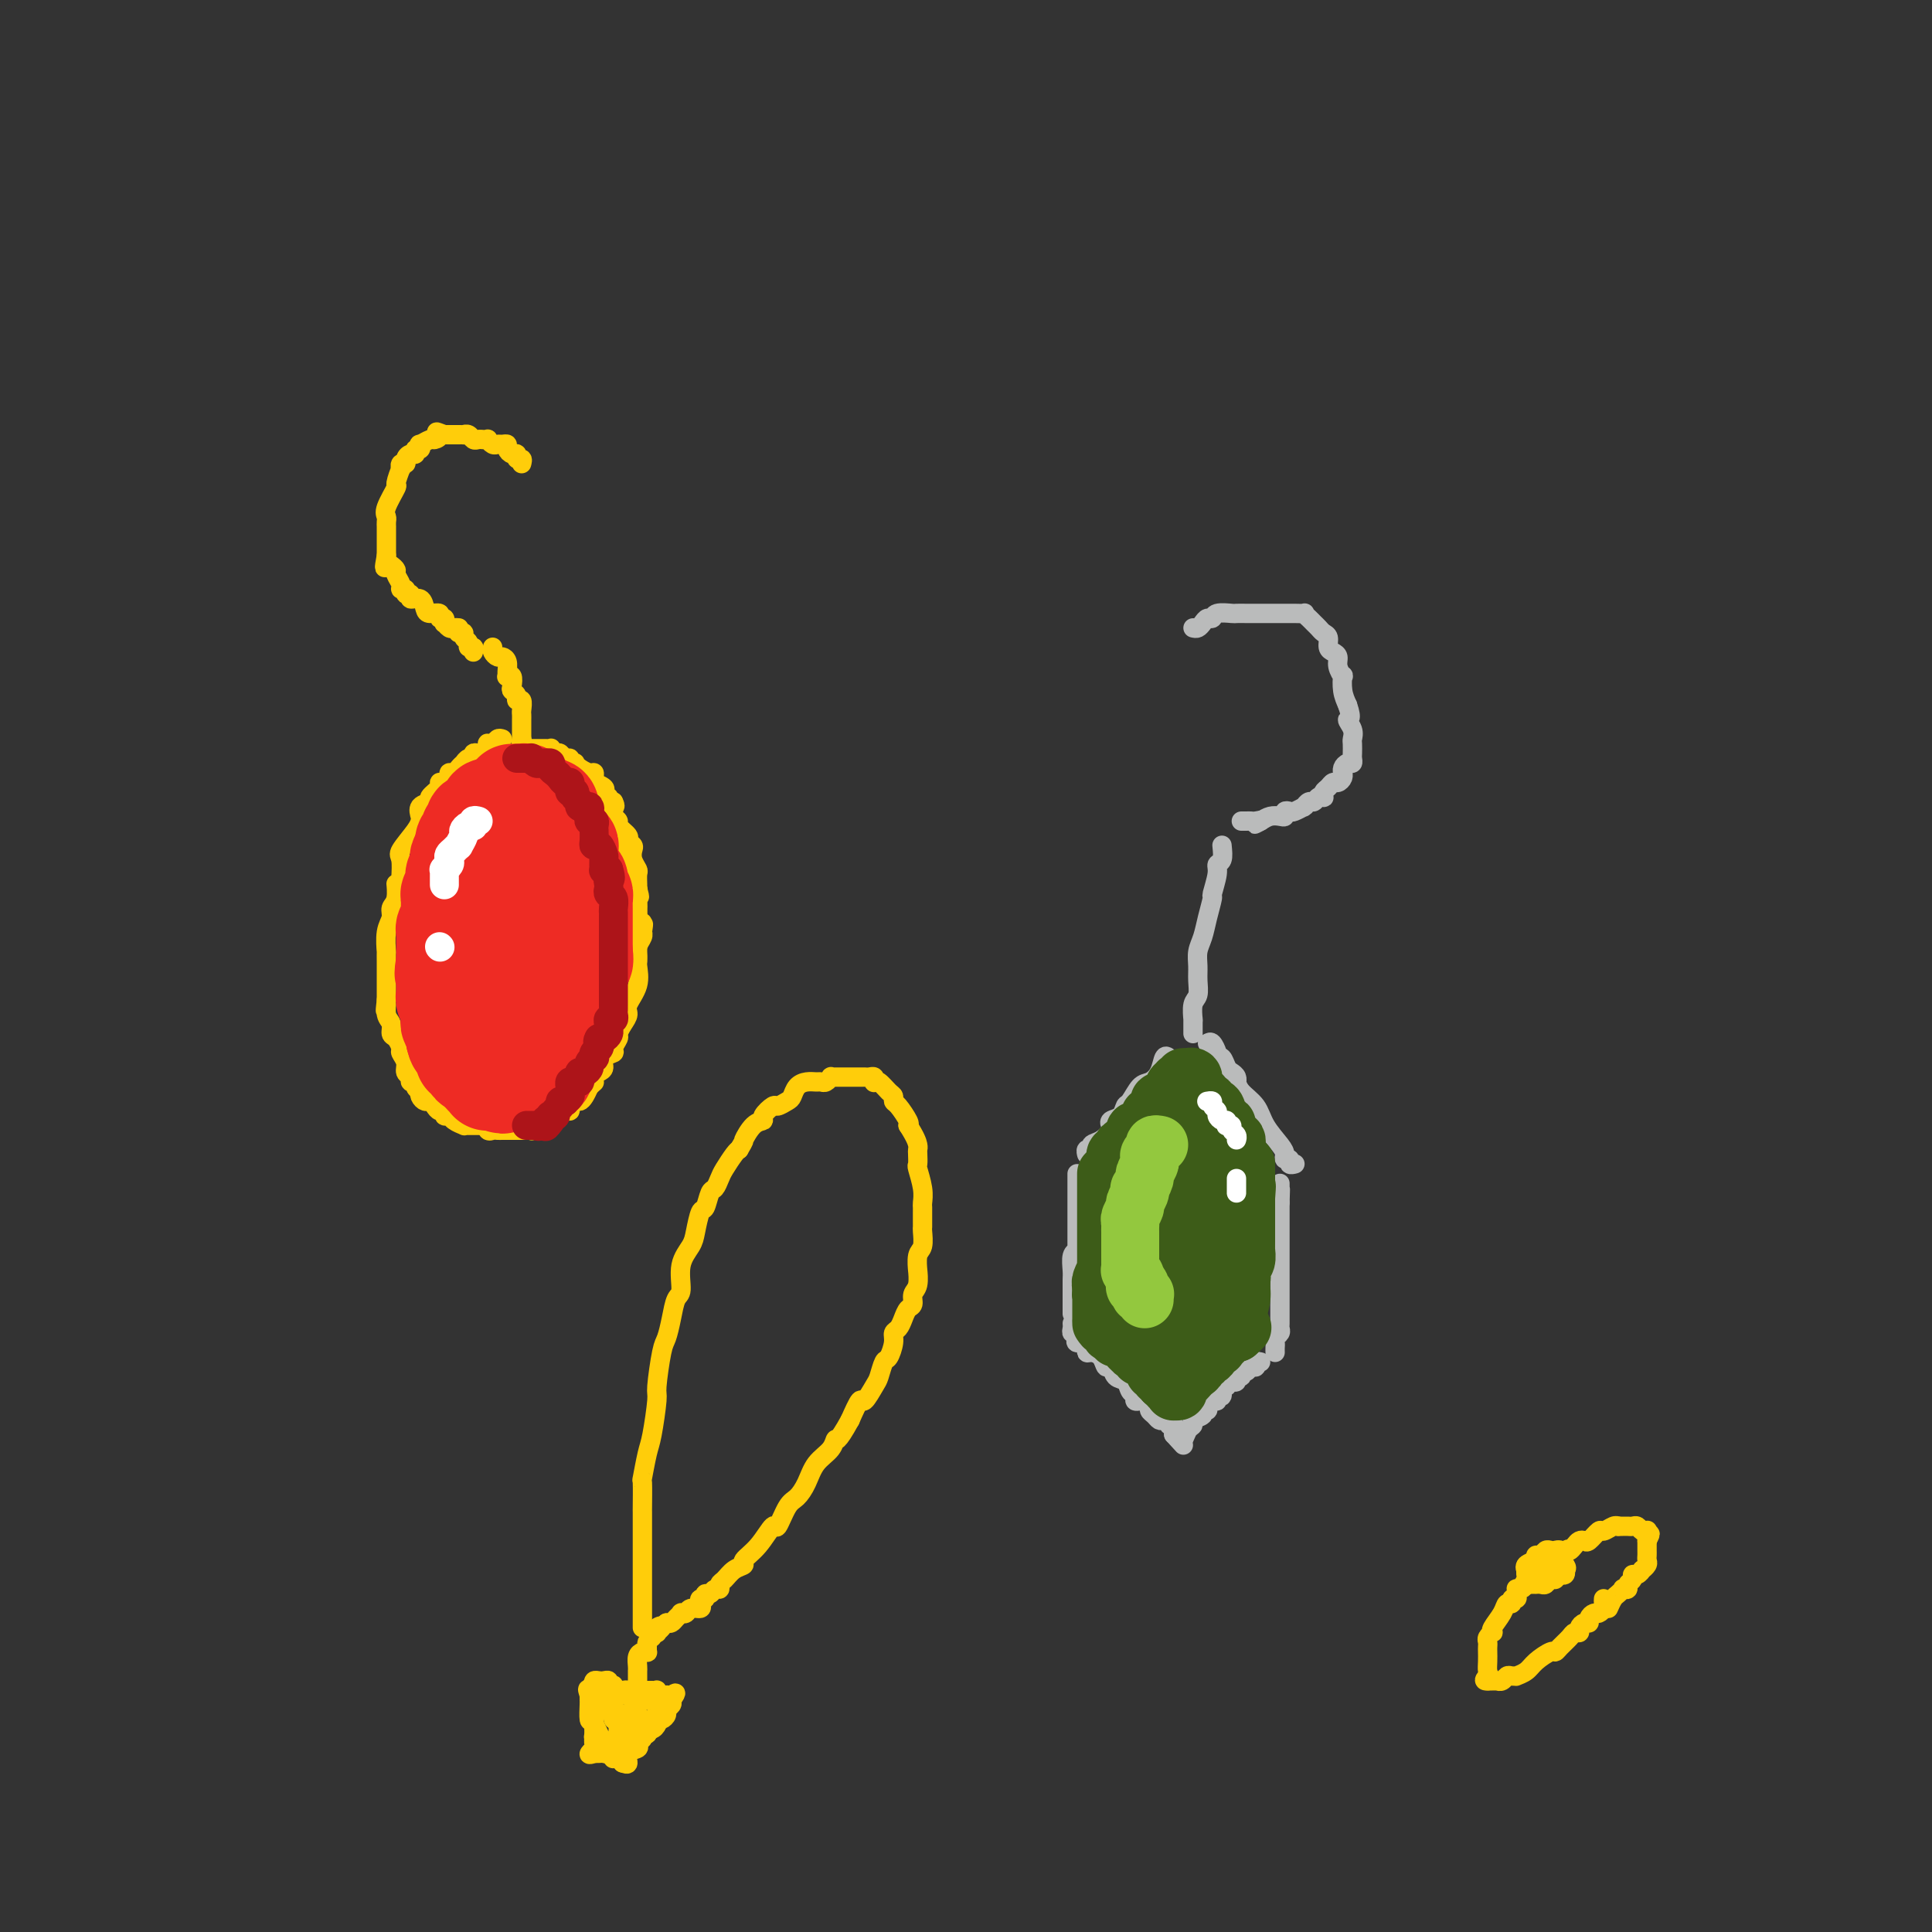 <svg viewBox='0 0 400 400' version='1.1' xmlns='http://www.w3.org/2000/svg' xmlns:xlink='http://www.w3.org/1999/xlink'><rect x="0" y="0" width="400" height="400" fill="#333333" stroke="none"/><g fill='none' stroke='rgb(255,205,10)' stroke-width='4' stroke-linecap='round' stroke-linejoin='round'><path d='M108,96c0.119,-0.455 0.238,-0.909 0,-1c-0.238,-0.091 -0.834,0.182 -1,0c-0.166,-0.182 0.096,-0.819 0,-1c-0.096,-0.181 -0.551,0.095 -1,0c-0.449,-0.095 -0.894,-0.560 -1,-1c-0.106,-0.440 0.125,-0.854 0,-1c-0.125,-0.146 -0.607,-0.025 -1,0c-0.393,0.025 -0.697,-0.046 -1,0c-0.303,0.046 -0.606,0.208 -1,0c-0.394,-0.208 -0.879,-0.787 -1,-1c-0.121,-0.213 0.123,-0.061 0,0c-0.123,0.061 -0.611,0.030 -1,0c-0.389,-0.030 -0.678,-0.061 -1,0c-0.322,0.061 -0.678,0.212 -1,0c-0.322,-0.212 -0.611,-0.789 -1,-1c-0.389,-0.211 -0.877,-0.057 -1,0c-0.123,0.057 0.121,0.015 0,0c-0.121,-0.015 -0.607,-0.004 -1,0c-0.393,0.004 -0.693,0.001 -1,0c-0.307,-0.001 -0.621,-0.000 -1,0c-0.379,0.000 -0.823,0.000 -1,0c-0.177,-0.000 -0.089,-0.000 0,0'/><path d='M92,90c-2.649,-0.994 -1.270,-0.478 -1,0c0.270,0.478 -0.568,0.917 -1,1c-0.432,0.083 -0.460,-0.189 -1,0c-0.540,0.189 -1.594,0.839 -2,1c-0.406,0.161 -0.164,-0.168 0,0c0.164,0.168 0.250,0.832 0,1c-0.250,0.168 -0.837,-0.161 -1,0c-0.163,0.161 0.096,0.812 0,1c-0.096,0.188 -0.548,-0.089 -1,0c-0.452,0.089 -0.905,0.543 -1,1c-0.095,0.457 0.166,0.918 0,1c-0.166,0.082 -0.760,-0.216 -1,0c-0.240,0.216 -0.124,0.947 0,1c0.124,0.053 0.258,-0.571 0,0c-0.258,0.571 -0.906,2.338 -1,3c-0.094,0.662 0.367,0.220 0,1c-0.367,0.780 -1.562,2.783 -2,4c-0.438,1.217 -0.117,1.649 0,2c0.117,0.351 0.031,0.623 0,1c-0.031,0.377 -0.008,0.860 0,1c0.008,0.140 0.002,-0.064 0,0c-0.002,0.064 -0.001,0.395 0,1c0.001,0.605 0.000,1.485 0,2c-0.000,0.515 -0.000,0.664 0,1c0.000,0.336 0.000,0.860 0,1c-0.000,0.140 -0.000,-0.103 0,0c0.000,0.103 0.000,0.551 0,1'/><path d='M80,115c-0.662,3.561 -0.317,2.463 0,2c0.317,-0.463 0.606,-0.292 1,0c0.394,0.292 0.894,0.704 1,1c0.106,0.296 -0.183,0.476 0,1c0.183,0.524 0.838,1.393 1,2c0.162,0.607 -0.169,0.951 0,1c0.169,0.049 0.836,-0.199 1,0c0.164,0.199 -0.177,0.844 0,1c0.177,0.156 0.872,-0.179 1,0c0.128,0.179 -0.312,0.870 0,1c0.312,0.130 1.375,-0.301 2,0c0.625,0.301 0.812,1.333 1,2c0.188,0.667 0.376,0.967 1,1c0.624,0.033 1.683,-0.202 2,0c0.317,0.202 -0.108,0.843 0,1c0.108,0.157 0.750,-0.168 1,0c0.250,0.168 0.109,0.830 0,1c-0.109,0.170 -0.187,-0.150 0,0c0.187,0.150 0.638,0.772 1,1c0.362,0.228 0.636,0.061 1,0c0.364,-0.061 0.818,-0.018 1,0c0.182,0.018 0.091,0.009 0,0'/><path d='M102,134c-0.091,0.305 -0.182,0.610 0,1c0.182,0.390 0.638,0.865 1,1c0.362,0.135 0.632,-0.068 1,0c0.368,0.068 0.834,0.409 1,1c0.166,0.591 0.031,1.433 0,2c-0.031,0.567 0.043,0.859 0,1c-0.043,0.141 -0.204,0.131 0,0c0.204,-0.131 0.772,-0.385 1,0c0.228,0.385 0.118,1.408 0,2c-0.118,0.592 -0.242,0.754 0,1c0.242,0.246 0.849,0.576 1,1c0.151,0.424 -0.156,0.941 0,1c0.156,0.059 0.774,-0.339 1,0c0.226,0.339 0.061,1.414 0,2c-0.061,0.586 -0.016,0.682 0,1c0.016,0.318 0.004,0.859 0,1c-0.004,0.141 -0.001,-0.116 0,0c0.001,0.116 0.000,0.606 0,1c-0.000,0.394 -0.000,0.693 0,1c0.000,0.307 0.000,0.621 0,1c-0.000,0.379 -0.000,0.823 0,1c0.000,0.177 0.000,0.089 0,0'/><path d='M108,153c0.933,3.178 0.267,1.622 0,1c-0.267,-0.622 -0.133,-0.311 0,0'/><path d='M98,135c0.122,-0.447 0.244,-0.894 0,-1c-0.244,-0.106 -0.854,0.129 -1,0c-0.146,-0.129 0.171,-0.623 0,-1c-0.171,-0.377 -0.830,-0.637 -1,-1c-0.170,-0.363 0.150,-0.829 0,-1c-0.150,-0.171 -0.771,-0.046 -1,0c-0.229,0.046 -0.065,0.013 0,0c0.065,-0.013 0.033,-0.007 0,0'/><path d='M104,153c-0.339,-0.112 -0.679,-0.223 -1,0c-0.321,0.223 -0.625,0.781 -1,1c-0.375,0.219 -0.821,0.097 -1,0c-0.179,-0.097 -0.090,-0.171 0,0c0.090,0.171 0.183,0.586 0,1c-0.183,0.414 -0.640,0.828 -1,1c-0.360,0.172 -0.622,0.103 -1,0c-0.378,-0.103 -0.871,-0.238 -1,0c-0.129,0.238 0.106,0.851 0,1c-0.106,0.149 -0.553,-0.166 -1,0c-0.447,0.166 -0.894,0.814 -1,1c-0.106,0.186 0.130,-0.091 0,0c-0.130,0.091 -0.626,0.550 -1,1c-0.374,0.450 -0.626,0.891 -1,1c-0.374,0.109 -0.868,-0.112 -1,0c-0.132,0.112 0.100,0.559 0,1c-0.100,0.441 -0.533,0.878 -1,1c-0.467,0.122 -0.970,-0.070 -1,0c-0.030,0.070 0.412,0.404 0,1c-0.412,0.596 -1.680,1.455 -2,2c-0.320,0.545 0.306,0.777 0,1c-0.306,0.223 -1.543,0.438 -2,1c-0.457,0.562 -0.133,1.472 0,2c0.133,0.528 0.074,0.675 0,1c-0.074,0.325 -0.164,0.829 -1,2c-0.836,1.171 -2.417,3.007 -3,4c-0.583,0.993 -0.166,1.141 0,2c0.166,0.859 0.083,2.430 0,4'/><path d='M83,182c-0.863,2.391 -1.020,0.868 -1,1c0.020,0.132 0.215,1.918 0,3c-0.215,1.082 -0.842,1.461 -1,2c-0.158,0.539 0.154,1.237 0,2c-0.154,0.763 -0.773,1.591 -1,3c-0.227,1.409 -0.061,3.400 0,4c0.061,0.600 0.016,-0.190 0,0c-0.016,0.190 -0.004,1.360 0,2c0.004,0.640 0.001,0.749 0,1c-0.001,0.251 -0.000,0.644 0,1c0.000,0.356 0.000,0.676 0,1c-0.000,0.324 -0.000,0.654 0,1c0.000,0.346 0.000,0.709 0,1c-0.000,0.291 -0.000,0.512 0,1c0.000,0.488 0.000,1.244 0,2'/><path d='M80,207c-0.447,3.997 -0.065,1.490 0,1c0.065,-0.490 -0.189,1.039 0,2c0.189,0.961 0.820,1.356 1,2c0.180,0.644 -0.091,1.537 0,2c0.091,0.463 0.545,0.495 1,1c0.455,0.505 0.911,1.483 1,2c0.089,0.517 -0.187,0.573 0,1c0.187,0.427 0.839,1.224 1,2c0.161,0.776 -0.168,1.531 0,2c0.168,0.469 0.833,0.651 1,1c0.167,0.349 -0.165,0.863 0,1c0.165,0.137 0.828,-0.104 1,0c0.172,0.104 -0.147,0.554 0,1c0.147,0.446 0.760,0.889 1,1c0.240,0.111 0.106,-0.111 0,0c-0.106,0.111 -0.183,0.556 0,1c0.183,0.444 0.628,0.889 1,1c0.372,0.111 0.673,-0.110 1,0c0.327,0.110 0.679,0.550 1,1c0.321,0.450 0.609,0.908 1,1c0.391,0.092 0.883,-0.182 1,0c0.117,0.182 -0.141,0.819 0,1c0.141,0.181 0.681,-0.095 1,0c0.319,0.095 0.418,0.561 1,1c0.582,0.439 1.648,0.850 2,1c0.352,0.150 -0.009,0.040 0,0c0.009,-0.040 0.387,-0.011 1,0c0.613,0.011 1.461,0.003 2,0c0.539,-0.003 0.770,-0.002 1,0'/><path d='M100,233c2.250,1.022 1.376,0.078 1,0c-0.376,-0.078 -0.254,0.711 0,1c0.254,0.289 0.642,0.077 1,0c0.358,-0.077 0.687,-0.021 1,0c0.313,0.021 0.609,0.006 1,0c0.391,-0.006 0.878,-0.002 1,0c0.122,0.002 -0.122,0.000 0,0c0.122,-0.000 0.611,-0.000 1,0c0.389,0.000 0.679,0.001 1,0c0.321,-0.001 0.674,-0.004 1,0c0.326,0.004 0.626,0.015 1,0c0.374,-0.015 0.821,-0.057 1,0c0.179,0.057 0.089,0.211 0,0c-0.089,-0.211 -0.178,-0.788 0,-1c0.178,-0.212 0.621,-0.061 1,0c0.379,0.061 0.693,0.031 1,0c0.307,-0.031 0.607,-0.064 1,0c0.393,0.064 0.878,0.223 1,0c0.122,-0.223 -0.121,-0.830 0,-1c0.121,-0.170 0.606,0.095 1,0c0.394,-0.095 0.697,-0.551 1,-1c0.303,-0.449 0.606,-0.890 1,-1c0.394,-0.110 0.879,0.112 1,0c0.121,-0.112 -0.122,-0.558 0,-1c0.122,-0.442 0.610,-0.881 1,-1c0.390,-0.119 0.682,0.083 1,0c0.318,-0.083 0.662,-0.452 1,-1c0.338,-0.548 0.669,-1.274 1,-2'/><path d='M122,225c1.321,-1.263 1.122,-0.919 1,-1c-0.122,-0.081 -0.169,-0.585 0,-1c0.169,-0.415 0.552,-0.740 1,-1c0.448,-0.260 0.961,-0.455 1,-1c0.039,-0.545 -0.397,-1.441 0,-2c0.397,-0.559 1.626,-0.783 2,-1c0.374,-0.217 -0.106,-0.429 0,-1c0.106,-0.571 0.797,-1.502 1,-2c0.203,-0.498 -0.082,-0.561 0,-1c0.082,-0.439 0.530,-1.252 1,-2c0.470,-0.748 0.964,-1.432 1,-2c0.036,-0.568 -0.384,-1.019 0,-2c0.384,-0.981 1.571,-2.490 2,-4c0.429,-1.510 0.101,-3.021 0,-4c-0.101,-0.979 0.025,-1.425 0,-2c-0.025,-0.575 -0.203,-1.278 0,-2c0.203,-0.722 0.785,-1.464 1,-2c0.215,-0.536 0.061,-0.868 0,-1c-0.061,-0.132 -0.031,-0.066 0,0'/><path d='M133,193c0.448,-2.793 0.067,-1.274 0,-1c-0.067,0.274 0.178,-0.696 0,-1c-0.178,-0.304 -0.780,0.059 -1,0c-0.220,-0.059 -0.059,-0.541 0,-1c0.059,-0.459 0.016,-0.895 0,-1c-0.016,-0.105 -0.003,0.123 0,0c0.003,-0.123 -0.002,-0.596 0,-1c0.002,-0.404 0.011,-0.738 0,-1c-0.011,-0.262 -0.042,-0.451 0,-1c0.042,-0.549 0.157,-1.457 0,-2c-0.157,-0.543 -0.586,-0.721 -1,-1c-0.414,-0.279 -0.814,-0.661 -1,-1c-0.186,-0.339 -0.159,-0.636 0,-1c0.159,-0.364 0.449,-0.794 0,-1c-0.449,-0.206 -1.637,-0.188 -2,-1c-0.363,-0.812 0.100,-2.455 0,-3c-0.100,-0.545 -0.761,0.009 -1,0c-0.239,-0.009 -0.054,-0.580 0,-1c0.054,-0.420 -0.023,-0.687 0,-1c0.023,-0.313 0.146,-0.672 0,-1c-0.146,-0.328 -0.560,-0.627 -1,-1c-0.440,-0.373 -0.907,-0.821 -1,-1c-0.093,-0.179 0.186,-0.089 0,0c-0.186,0.089 -0.838,0.177 -1,0c-0.162,-0.177 0.165,-0.620 0,-1c-0.165,-0.380 -0.821,-0.697 -1,-1c-0.179,-0.303 0.121,-0.592 0,-1c-0.121,-0.408 -0.661,-0.934 -1,-1c-0.339,-0.066 -0.476,0.328 -1,0c-0.524,-0.328 -1.435,-1.380 -2,-2c-0.565,-0.620 -0.782,-0.810 -1,-1'/><path d='M118,164c-1.343,-1.559 -0.201,-0.958 0,-1c0.201,-0.042 -0.538,-0.728 -1,-1c-0.462,-0.272 -0.646,-0.129 -1,0c-0.354,0.129 -0.879,0.246 -1,0c-0.121,-0.246 0.161,-0.855 0,-1c-0.161,-0.145 -0.764,0.172 -1,0c-0.236,-0.172 -0.105,-0.834 0,-1c0.105,-0.166 0.186,0.166 0,0c-0.186,-0.166 -0.637,-0.828 -1,-1c-0.363,-0.172 -0.636,0.146 -1,0c-0.364,-0.146 -0.818,-0.756 -1,-1c-0.182,-0.244 -0.091,-0.122 0,0'/><path d='M109,155c0.446,-0.000 0.893,-0.000 1,0c0.107,0.000 -0.125,0.000 0,0c0.125,-0.000 0.608,-0.001 1,0c0.392,0.001 0.693,0.004 1,0c0.307,-0.004 0.621,-0.015 1,0c0.379,0.015 0.823,0.055 1,0c0.177,-0.055 0.089,-0.207 0,0c-0.089,0.207 -0.177,0.772 0,1c0.177,0.228 0.621,0.117 1,0c0.379,-0.117 0.694,-0.241 1,0c0.306,0.241 0.603,0.849 1,1c0.397,0.151 0.893,-0.153 1,0c0.107,0.153 -0.175,0.763 0,1c0.175,0.237 0.807,0.101 1,0c0.193,-0.101 -0.054,-0.168 0,0c0.054,0.168 0.407,0.571 1,1c0.593,0.429 1.425,0.885 2,1c0.575,0.115 0.894,-0.110 1,0c0.106,0.110 0.001,0.554 0,1c-0.001,0.446 0.104,0.894 0,1c-0.104,0.106 -0.416,-0.130 0,0c0.416,0.130 1.561,0.627 2,1c0.439,0.373 0.173,0.622 0,1c-0.173,0.378 -0.253,0.885 0,1c0.253,0.115 0.837,-0.161 1,0c0.163,0.161 -0.096,0.760 0,1c0.096,0.240 0.548,0.120 1,0'/><path d='M127,166c0.620,1.168 0.171,1.087 0,1c-0.171,-0.087 -0.062,-0.179 0,0c0.062,0.179 0.077,0.629 0,1c-0.077,0.371 -0.246,0.663 0,1c0.246,0.337 0.907,0.721 1,1c0.093,0.279 -0.381,0.455 0,1c0.381,0.545 1.618,1.458 2,2c0.382,0.542 -0.090,0.713 0,1c0.090,0.287 0.742,0.692 1,1c0.258,0.308 0.122,0.520 0,1c-0.122,0.480 -0.229,1.228 0,2c0.229,0.772 0.793,1.568 1,2c0.207,0.432 0.056,0.501 0,1c-0.056,0.499 -0.016,1.428 0,2c0.016,0.572 0.008,0.786 0,1'/><path d='M132,184c0.774,2.899 0.207,1.148 0,1c-0.207,-0.148 -0.056,1.307 0,2c0.056,0.693 0.015,0.623 0,1c-0.015,0.377 -0.004,1.200 0,2c0.004,0.800 0.001,1.577 0,2c-0.001,0.423 -0.000,0.491 0,1c0.000,0.509 0.000,1.460 0,2c-0.000,0.540 -0.000,0.670 0,1c0.000,0.330 0.000,0.859 0,1c-0.000,0.141 -0.000,-0.107 0,0c0.000,0.107 0.000,0.567 0,1c-0.000,0.433 -0.000,0.838 0,1c0.000,0.162 0.000,0.081 0,0'/></g>
<g fill='none' stroke='rgb(238,43,36)' stroke-width='20' stroke-linecap='round' stroke-linejoin='round'><path d='M105,167c-0.342,-0.001 -0.684,-0.001 -1,0c-0.316,0.001 -0.606,0.004 -1,0c-0.394,-0.004 -0.890,-0.016 -1,0c-0.110,0.016 0.168,0.061 0,0c-0.168,-0.061 -0.781,-0.228 -1,0c-0.219,0.228 -0.044,0.849 0,1c0.044,0.151 -0.044,-0.170 0,0c0.044,0.170 0.218,0.829 0,1c-0.218,0.171 -0.829,-0.146 -1,0c-0.171,0.146 0.097,0.756 0,1c-0.097,0.244 -0.561,0.122 -1,0c-0.439,-0.122 -0.854,-0.244 -1,0c-0.146,0.244 -0.024,0.853 0,1c0.024,0.147 -0.050,-0.168 0,0c0.050,0.168 0.224,0.820 0,1c-0.224,0.180 -0.845,-0.110 -1,0c-0.155,0.110 0.154,0.622 0,1c-0.154,0.378 -0.773,0.623 -1,1c-0.227,0.377 -0.061,0.884 0,1c0.061,0.116 0.016,-0.161 0,0c-0.016,0.161 -0.005,0.760 0,1c0.005,0.240 0.002,0.120 0,0'/><path d='M96,176c-1.620,1.802 -1.170,1.806 -1,2c0.170,0.194 0.060,0.577 0,1c-0.060,0.423 -0.069,0.887 0,1c0.069,0.113 0.215,-0.123 0,0c-0.215,0.123 -0.790,0.606 -1,1c-0.210,0.394 -0.055,0.698 0,1c0.055,0.302 0.011,0.602 0,1c-0.011,0.398 0.011,0.894 0,1c-0.011,0.106 -0.056,-0.179 0,0c0.056,0.179 0.211,0.821 0,1c-0.211,0.179 -0.789,-0.106 -1,0c-0.211,0.106 -0.057,0.602 0,1c0.057,0.398 0.015,0.698 0,1c-0.015,0.302 -0.003,0.606 0,1c0.003,0.394 -0.003,0.879 0,1c0.003,0.121 0.015,-0.121 0,0c-0.015,0.121 -0.057,0.606 0,1c0.057,0.394 0.211,0.697 0,1c-0.211,0.303 -0.789,0.606 -1,1c-0.211,0.394 -0.057,0.879 0,1c0.057,0.121 0.015,-0.121 0,0c-0.015,0.121 -0.004,0.606 0,1c0.004,0.394 0.001,0.697 0,1c-0.001,0.303 -0.000,0.606 0,1c0.000,0.394 0.000,0.879 0,1c-0.000,0.121 -0.000,-0.121 0,0c0.000,0.121 0.000,0.606 0,1c-0.000,0.394 -0.000,0.697 0,1'/><path d='M92,199c-0.619,3.943 -0.166,2.299 0,2c0.166,-0.299 0.044,0.747 0,1c-0.044,0.253 -0.012,-0.287 0,0c0.012,0.287 0.002,1.400 0,2c-0.002,0.600 0.003,0.685 0,1c-0.003,0.315 -0.015,0.858 0,1c0.015,0.142 0.057,-0.117 0,0c-0.057,0.117 -0.211,0.610 0,1c0.211,0.390 0.789,0.678 1,1c0.211,0.322 0.056,0.679 0,1c-0.056,0.321 -0.011,0.607 0,1c0.011,0.393 -0.011,0.893 0,1c0.011,0.107 0.056,-0.179 0,0c-0.056,0.179 -0.211,0.822 0,1c0.211,0.178 0.789,-0.110 1,0c0.211,0.110 0.057,0.617 0,1c-0.057,0.383 -0.015,0.642 0,1c0.015,0.358 0.004,0.817 0,1c-0.004,0.183 -0.002,0.092 0,0'/><path d='M94,215c0.552,2.428 0.932,0.497 1,0c0.068,-0.497 -0.178,0.441 0,1c0.178,0.559 0.779,0.738 1,1c0.221,0.262 0.063,0.605 0,1c-0.063,0.395 -0.032,0.840 0,1c0.032,0.160 0.064,0.033 0,0c-0.064,-0.033 -0.223,0.029 0,0c0.223,-0.029 0.829,-0.147 1,0c0.171,0.147 -0.094,0.560 0,1c0.094,0.440 0.546,0.907 1,1c0.454,0.093 0.910,-0.186 1,0c0.090,0.186 -0.186,0.838 0,1c0.186,0.162 0.835,-0.167 1,0c0.165,0.167 -0.153,0.829 0,1c0.153,0.171 0.776,-0.150 1,0c0.224,0.150 0.049,0.772 0,1c-0.049,0.228 0.028,0.061 0,0c-0.028,-0.061 -0.161,-0.016 0,0c0.161,0.016 0.618,0.005 1,0c0.382,-0.005 0.691,-0.002 1,0'/><path d='M103,224c1.555,1.392 0.941,0.373 1,0c0.059,-0.373 0.789,-0.100 1,0c0.211,0.100 -0.099,0.027 0,0c0.099,-0.027 0.605,-0.007 1,0c0.395,0.007 0.679,0.003 1,0c0.321,-0.003 0.677,-0.005 1,0c0.323,0.005 0.611,0.016 1,0c0.389,-0.016 0.879,-0.060 1,0c0.121,0.060 -0.126,0.223 0,0c0.126,-0.223 0.626,-0.833 1,-1c0.374,-0.167 0.622,0.109 1,0c0.378,-0.109 0.886,-0.603 1,-1c0.114,-0.397 -0.165,-0.698 0,-1c0.165,-0.302 0.775,-0.606 1,-1c0.225,-0.394 0.064,-0.879 0,-1c-0.064,-0.121 -0.032,0.121 0,0c0.032,-0.121 0.065,-0.606 0,-1c-0.065,-0.394 -0.228,-0.697 0,-1c0.228,-0.303 0.846,-0.606 1,-1c0.154,-0.394 -0.156,-0.879 0,-1c0.156,-0.121 0.776,0.122 1,0c0.224,-0.122 0.050,-0.610 0,-1c-0.050,-0.390 0.025,-0.682 0,-1c-0.025,-0.318 -0.150,-0.662 0,-1c0.150,-0.338 0.575,-0.669 1,-1'/><path d='M117,211c0.769,-1.808 0.192,-0.330 0,0c-0.192,0.330 0.001,-0.490 0,-1c-0.001,-0.510 -0.196,-0.710 0,-1c0.196,-0.290 0.785,-0.670 1,-1c0.215,-0.330 0.058,-0.608 0,-1c-0.058,-0.392 -0.015,-0.896 0,-1c0.015,-0.104 0.003,0.193 0,0c-0.003,-0.193 0.003,-0.875 0,-1c-0.003,-0.125 -0.015,0.307 0,0c0.015,-0.307 0.057,-1.353 0,-2c-0.057,-0.647 -0.211,-0.894 0,-1c0.211,-0.106 0.789,-0.070 1,0c0.211,0.070 0.057,0.174 0,0c-0.057,-0.174 -0.015,-0.625 0,-1c0.015,-0.375 0.004,-0.674 0,-1c-0.004,-0.326 -0.001,-0.679 0,-1c0.001,-0.321 0.000,-0.611 0,-1c-0.000,-0.389 -0.000,-0.877 0,-1c0.000,-0.123 0.000,0.121 0,0c-0.000,-0.121 -0.000,-0.606 0,-1c0.000,-0.394 0.000,-0.697 0,-1c-0.000,-0.303 -0.000,-0.606 0,-1c0.000,-0.394 0.000,-0.879 0,-1c-0.000,-0.121 -0.000,0.121 0,0c0.000,-0.121 0.000,-0.606 0,-1c-0.000,-0.394 -0.000,-0.697 0,-1'/><path d='M119,191c0.293,-3.261 0.026,-1.412 0,-1c-0.026,0.412 0.189,-0.611 0,-1c-0.189,-0.389 -0.783,-0.142 -1,0c-0.217,0.142 -0.058,0.179 0,0c0.058,-0.179 0.015,-0.573 0,-1c-0.015,-0.427 -0.003,-0.888 0,-1c0.003,-0.112 -0.003,0.126 0,0c0.003,-0.126 0.016,-0.614 0,-1c-0.016,-0.386 -0.061,-0.668 0,-1c0.061,-0.332 0.228,-0.714 0,-1c-0.228,-0.286 -0.850,-0.474 -1,-1c-0.150,-0.526 0.171,-1.388 0,-2c-0.171,-0.612 -0.834,-0.972 -1,-1c-0.166,-0.028 0.166,0.276 0,0c-0.166,-0.276 -0.829,-1.131 -1,-2c-0.171,-0.869 0.150,-1.752 0,-2c-0.150,-0.248 -0.771,0.140 -1,0c-0.229,-0.140 -0.065,-0.807 0,-1c0.065,-0.193 0.033,0.089 0,0c-0.033,-0.089 -0.065,-0.550 0,-1c0.065,-0.450 0.228,-0.890 0,-1c-0.228,-0.110 -0.849,0.111 -1,0c-0.151,-0.111 0.166,-0.555 0,-1c-0.166,-0.445 -0.815,-0.890 -1,-1c-0.185,-0.110 0.095,0.115 0,0c-0.095,-0.115 -0.564,-0.569 -1,-1c-0.436,-0.431 -0.839,-0.837 -1,-1c-0.161,-0.163 -0.081,-0.081 0,0'/><path d='M110,169c-1.327,-3.646 -0.146,-1.762 0,-1c0.146,0.762 -0.744,0.400 -1,0c-0.256,-0.400 0.124,-0.838 0,-1c-0.124,-0.162 -0.750,-0.046 -1,0c-0.250,0.046 -0.125,0.023 0,0'/><path d='M106,164c0.331,-0.009 0.662,-0.018 1,0c0.338,0.018 0.682,0.061 1,0c0.318,-0.061 0.611,-0.228 1,0c0.389,0.228 0.874,0.849 1,1c0.126,0.151 -0.107,-0.170 0,0c0.107,0.170 0.554,0.829 1,1c0.446,0.171 0.890,-0.147 1,0c0.110,0.147 -0.115,0.759 0,1c0.115,0.241 0.571,0.111 1,0c0.429,-0.111 0.832,-0.202 1,0c0.168,0.202 0.100,0.698 0,1c-0.100,0.302 -0.233,0.411 0,1c0.233,0.589 0.832,1.659 1,2c0.168,0.341 -0.095,-0.045 0,0c0.095,0.045 0.547,0.523 1,1'/><path d='M116,172c0.244,0.956 -0.145,0.848 0,1c0.145,0.152 0.823,0.566 1,1c0.177,0.434 -0.149,0.890 0,1c0.149,0.110 0.772,-0.125 1,0c0.228,0.125 0.061,0.612 0,1c-0.061,0.388 -0.018,0.678 0,1c0.018,0.322 0.009,0.677 0,1c-0.009,0.323 -0.017,0.613 0,1c0.017,0.387 0.061,0.872 0,1c-0.061,0.128 -0.226,-0.102 0,0c0.226,0.102 0.844,0.534 1,1c0.156,0.466 -0.151,0.965 0,1c0.151,0.035 0.758,-0.394 1,0c0.242,0.394 0.117,1.611 0,2c-0.117,0.389 -0.228,-0.051 0,0c0.228,0.051 0.793,0.591 1,1c0.207,0.409 0.055,0.687 0,1c-0.055,0.313 -0.015,0.661 0,1c0.015,0.339 0.004,0.668 0,1c-0.004,0.332 -0.001,0.668 0,1c0.001,0.332 0.000,0.662 0,1c-0.000,0.338 -0.000,0.685 0,1c0.000,0.315 0.000,0.598 0,1c-0.000,0.402 -0.000,0.922 0,1c0.000,0.078 0.000,-0.287 0,0c-0.000,0.287 -0.000,1.225 0,2c0.000,0.775 0.000,1.388 0,2'/><path d='M121,197c0.534,3.922 -0.630,1.226 -1,1c-0.370,-0.226 0.056,2.018 0,3c-0.056,0.982 -0.592,0.701 -1,1c-0.408,0.299 -0.688,1.179 -1,2c-0.312,0.821 -0.657,1.583 -1,2c-0.343,0.417 -0.683,0.490 -1,1c-0.317,0.510 -0.611,1.456 -1,2c-0.389,0.544 -0.874,0.685 -1,1c-0.126,0.315 0.107,0.802 0,1c-0.107,0.198 -0.554,0.106 -1,0c-0.446,-0.106 -0.889,-0.224 -1,0c-0.111,0.224 0.112,0.792 0,1c-0.112,0.208 -0.560,0.057 -1,0c-0.440,-0.057 -0.873,-0.018 -1,0c-0.127,0.018 0.053,0.015 0,0c-0.053,-0.015 -0.339,-0.044 -1,0c-0.661,0.044 -1.698,0.160 -2,0c-0.302,-0.160 0.129,-0.596 0,-1c-0.129,-0.404 -0.819,-0.778 -1,-1c-0.181,-0.222 0.148,-0.294 0,-1c-0.148,-0.706 -0.772,-2.048 -1,-3c-0.228,-0.952 -0.061,-1.516 0,-2c0.061,-0.484 0.016,-0.888 0,-2c-0.016,-1.112 -0.004,-2.930 0,-4c0.004,-1.070 0.001,-1.390 0,-2c-0.001,-0.610 -0.000,-1.510 0,-2c0.000,-0.490 0.000,-0.568 0,-1c-0.000,-0.432 -0.000,-1.216 0,-2'/><path d='M105,191c0.000,-2.483 0.000,-1.191 0,-1c0.000,0.191 0.000,-0.720 0,-1c0.000,-0.280 0.000,0.069 0,0c0.000,-0.069 0.000,-0.557 0,-1c0.000,-0.443 0.000,-0.841 0,-1c0.000,-0.159 0.000,-0.080 0,0'/></g>
<g fill='none' stroke='rgb(173,20,25)' stroke-width='6' stroke-linecap='round' stroke-linejoin='round'><path d='M107,157c0.342,0.002 0.683,0.004 1,0c0.317,-0.004 0.609,-0.015 1,0c0.391,0.015 0.879,0.057 1,0c0.121,-0.057 -0.126,-0.211 0,0c0.126,0.211 0.626,0.788 1,1c0.374,0.212 0.621,0.060 1,0c0.379,-0.060 0.889,-0.027 1,0c0.111,0.027 -0.177,0.048 0,0c0.177,-0.048 0.821,-0.167 1,0c0.179,0.167 -0.106,0.618 0,1c0.106,0.382 0.603,0.695 1,1c0.397,0.305 0.695,0.602 1,1c0.305,0.398 0.616,0.895 1,1c0.384,0.105 0.839,-0.183 1,0c0.161,0.183 0.028,0.837 0,1c-0.028,0.163 0.049,-0.164 0,0c-0.049,0.164 -0.224,0.818 0,1c0.224,0.182 0.847,-0.109 1,0c0.153,0.109 -0.165,0.617 0,1c0.165,0.383 0.814,0.642 1,1c0.186,0.358 -0.090,0.817 0,1c0.090,0.183 0.545,0.092 1,0'/><path d='M121,167c1.465,1.343 1.128,0.202 1,0c-0.128,-0.202 -0.049,0.537 0,1c0.049,0.463 0.066,0.650 0,1c-0.066,0.350 -0.214,0.863 0,1c0.214,0.137 0.790,-0.100 1,0c0.210,0.100 0.056,0.539 0,1c-0.056,0.461 -0.012,0.945 0,1c0.012,0.055 -0.007,-0.318 0,0c0.007,0.318 0.040,1.327 0,2c-0.040,0.673 -0.154,1.011 0,1c0.154,-0.011 0.576,-0.371 1,0c0.424,0.371 0.848,1.472 1,2c0.152,0.528 0.030,0.482 0,1c-0.030,0.518 0.030,1.601 0,2c-0.030,0.399 -0.152,0.114 0,0c0.152,-0.114 0.576,-0.057 1,0'/><path d='M126,180c0.775,2.416 0.211,1.956 0,2c-0.211,0.044 -0.071,0.593 0,1c0.071,0.407 0.072,0.672 0,1c-0.072,0.328 -0.215,0.718 0,1c0.215,0.282 0.790,0.456 1,1c0.210,0.544 0.056,1.459 0,2c-0.056,0.541 -0.015,0.708 0,1c0.015,0.292 0.004,0.708 0,1c-0.004,0.292 -0.001,0.458 0,1c0.001,0.542 0.000,1.459 0,2c-0.000,0.541 -0.000,0.707 0,1c0.000,0.293 0.000,0.712 0,1c-0.000,0.288 -0.000,0.444 0,1c0.000,0.556 0.000,1.511 0,2c-0.000,0.489 0.000,0.512 0,1c-0.000,0.488 -0.000,1.440 0,2c0.000,0.560 0.000,0.726 0,1c-0.000,0.274 -0.000,0.654 0,1c0.000,0.346 0.000,0.656 0,1c-0.000,0.344 -0.000,0.722 0,1c0.000,0.278 0.001,0.457 0,1c-0.001,0.543 -0.004,1.451 0,2c0.004,0.549 0.015,0.738 0,1c-0.015,0.262 -0.057,0.595 0,1c0.057,0.405 0.212,0.882 0,1c-0.212,0.118 -0.792,-0.122 -1,0c-0.208,0.122 -0.045,0.607 0,1c0.045,0.393 -0.029,0.693 0,1c0.029,0.307 0.162,0.621 0,1c-0.162,0.379 -0.618,0.823 -1,1c-0.382,0.177 -0.691,0.089 -1,0'/><path d='M124,215c-0.480,0.796 -0.180,0.787 0,1c0.180,0.213 0.240,0.649 0,1c-0.240,0.351 -0.782,0.619 -1,1c-0.218,0.381 -0.114,0.877 0,1c0.114,0.123 0.237,-0.125 0,0c-0.237,0.125 -0.834,0.625 -1,1c-0.166,0.375 0.100,0.626 0,1c-0.100,0.374 -0.565,0.871 -1,1c-0.435,0.129 -0.838,-0.110 -1,0c-0.162,0.110 -0.082,0.568 0,1c0.082,0.432 0.165,0.837 0,1c-0.165,0.163 -0.579,0.085 -1,0c-0.421,-0.085 -0.849,-0.177 -1,0c-0.151,0.177 -0.025,0.622 0,1c0.025,0.378 -0.050,0.689 0,1c0.050,0.311 0.225,0.622 0,1c-0.225,0.378 -0.849,0.822 -1,1c-0.151,0.178 0.171,0.090 0,0c-0.171,-0.090 -0.834,-0.182 -1,0c-0.166,0.182 0.166,0.636 0,1c-0.166,0.364 -0.829,0.636 -1,1c-0.171,0.364 0.150,0.819 0,1c-0.150,0.181 -0.771,0.087 -1,0c-0.229,-0.087 -0.065,-0.168 0,0c0.065,0.168 0.033,0.584 0,1'/><path d='M114,232c-1.730,2.569 -1.056,0.492 -1,0c0.056,-0.492 -0.506,0.600 -1,1c-0.494,0.400 -0.921,0.107 -1,0c-0.079,-0.107 0.189,-0.029 0,0c-0.189,0.029 -0.834,0.008 -1,0c-0.166,-0.008 0.148,-0.002 0,0c-0.148,0.002 -0.756,0.001 -1,0c-0.244,-0.001 -0.122,-0.000 0,0'/></g>
<g fill='none' stroke='rgb(255,255,255)' stroke-width='6' stroke-linecap='round' stroke-linejoin='round'><path d='M99,170c-0.444,-0.120 -0.888,-0.241 -1,0c-0.112,0.241 0.110,0.843 0,1c-0.110,0.157 -0.550,-0.130 -1,0c-0.450,0.130 -0.908,0.679 -1,1c-0.092,0.321 0.182,0.415 0,1c-0.182,0.585 -0.820,1.662 -1,2c-0.180,0.338 0.096,-0.065 0,0c-0.096,0.065 -0.565,0.596 -1,1c-0.435,0.404 -0.834,0.682 -1,1c-0.166,0.318 -0.097,0.675 0,1c0.097,0.325 0.222,0.616 0,1c-0.222,0.384 -0.792,0.860 -1,1c-0.208,0.140 -0.056,-0.055 0,0c0.056,0.055 0.015,0.361 0,1c-0.015,0.639 -0.004,1.611 0,2c0.004,0.389 0.002,0.194 0,0'/><path d='M91,196c0.000,0.000 0.100,0.100 0.1,0.1'/></g>
<g fill='none' stroke='rgb(186,187,187)' stroke-width='4' stroke-linecap='round' stroke-linejoin='round'><path d='M247,130c0.332,0.081 0.664,0.161 1,0c0.336,-0.161 0.675,-0.565 1,-1c0.325,-0.435 0.635,-0.901 1,-1c0.365,-0.099 0.784,0.170 1,0c0.216,-0.170 0.228,-0.778 1,-1c0.772,-0.222 2.305,-0.060 3,0c0.695,0.060 0.554,0.016 1,0c0.446,-0.016 1.480,-0.004 2,0c0.520,0.004 0.526,0.001 1,0c0.474,-0.001 1.418,-0.000 2,0c0.582,0.000 0.804,0.000 1,0c0.196,-0.000 0.366,-0.000 1,0c0.634,0.000 1.733,0.000 2,0c0.267,-0.000 -0.297,-0.001 0,0c0.297,0.001 1.456,0.003 2,0c0.544,-0.003 0.474,-0.012 1,0c0.526,0.012 1.646,0.045 2,0c0.354,-0.045 -0.060,-0.166 0,0c0.060,0.166 0.594,0.621 1,1c0.406,0.379 0.682,0.683 1,1c0.318,0.317 0.676,0.648 1,1c0.324,0.352 0.613,0.723 1,1c0.387,0.277 0.873,0.458 1,1c0.127,0.542 -0.106,1.446 0,2c0.106,0.554 0.550,0.759 1,1c0.450,0.241 0.904,0.518 1,1c0.096,0.482 -0.168,1.168 0,2c0.168,0.832 0.767,1.811 1,2c0.233,0.189 0.101,-0.411 0,0c-0.101,0.411 -0.172,1.832 0,3c0.172,1.168 0.586,2.084 1,3'/><path d='M279,146c1.177,3.373 0.119,2.805 0,3c-0.119,0.195 0.700,1.151 1,2c0.300,0.849 0.081,1.590 0,2c-0.081,0.410 -0.025,0.487 0,1c0.025,0.513 0.017,1.461 0,2c-0.017,0.539 -0.043,0.670 0,1c0.043,0.330 0.155,0.858 0,1c-0.155,0.142 -0.577,-0.103 -1,0c-0.423,0.103 -0.848,0.553 -1,1c-0.152,0.447 -0.030,0.889 0,1c0.030,0.111 -0.033,-0.111 0,0c0.033,0.111 0.163,0.554 0,1c-0.163,0.446 -0.618,0.894 -1,1c-0.382,0.106 -0.690,-0.129 -1,0c-0.310,0.129 -0.622,0.622 -1,1c-0.378,0.378 -0.822,0.641 -1,1c-0.178,0.359 -0.089,0.813 0,1c0.089,0.187 0.178,0.106 0,0c-0.178,-0.106 -0.623,-0.238 -1,0c-0.377,0.238 -0.688,0.848 -1,1c-0.312,0.152 -0.626,-0.152 -1,0c-0.374,0.152 -0.807,0.759 -1,1c-0.193,0.241 -0.147,0.116 0,0c0.147,-0.116 0.394,-0.224 0,0c-0.394,0.224 -1.428,0.778 -2,1c-0.572,0.222 -0.681,0.111 -1,0c-0.319,-0.111 -0.848,-0.223 -1,0c-0.152,0.223 0.073,0.781 0,1c-0.073,0.219 -0.443,0.097 -1,0c-0.557,-0.097 -1.302,-0.171 -2,0c-0.698,0.171 -1.349,0.585 -2,1'/><path d='M261,170c-2.428,1.238 -0.497,0.332 0,0c0.497,-0.332 -0.442,-0.089 -1,0c-0.558,0.089 -0.737,0.024 -1,0c-0.263,-0.024 -0.609,-0.006 -1,0c-0.391,0.006 -0.826,0.002 -1,0c-0.174,-0.002 -0.087,-0.001 0,0'/><path d='M253,175c0.122,1.183 0.244,2.366 0,3c-0.244,0.634 -0.853,0.717 -1,1c-0.147,0.283 0.168,0.764 0,2c-0.168,1.236 -0.819,3.226 -1,4c-0.181,0.774 0.109,0.332 0,1c-0.109,0.668 -0.618,2.447 -1,4c-0.382,1.553 -0.637,2.881 -1,4c-0.363,1.119 -0.833,2.027 -1,3c-0.167,0.973 -0.031,2.009 0,3c0.031,0.991 -0.044,1.936 0,3c0.044,1.064 0.208,2.246 0,3c-0.208,0.754 -0.788,1.081 -1,2c-0.212,0.919 -0.057,2.431 0,3c0.057,0.569 0.015,0.195 0,0c-0.015,-0.195 -0.004,-0.210 0,0c0.004,0.210 0.001,0.644 0,1c-0.001,0.356 -0.000,0.634 0,1c0.000,0.366 0.000,0.819 0,1c-0.000,0.181 -0.000,0.091 0,0'/><path d='M242,219c-0.358,-0.281 -0.715,-0.562 -1,0c-0.285,0.562 -0.496,1.967 -1,3c-0.504,1.033 -1.300,1.695 -2,2c-0.700,0.305 -1.305,0.253 -2,1c-0.695,0.747 -1.479,2.295 -2,3c-0.521,0.705 -0.779,0.569 -1,1c-0.221,0.431 -0.404,1.429 -1,2c-0.596,0.571 -1.603,0.716 -2,1c-0.397,0.284 -0.182,0.707 0,1c0.182,0.293 0.332,0.456 0,1c-0.332,0.544 -1.147,1.470 -2,2c-0.853,0.530 -1.745,0.664 -2,1c-0.255,0.336 0.128,0.874 0,1c-0.128,0.126 -0.765,-0.158 -1,0c-0.235,0.158 -0.067,0.760 0,1c0.067,0.240 0.034,0.120 0,0'/><path d='M250,216c0.311,-0.197 0.622,-0.394 1,0c0.378,0.394 0.822,1.380 1,2c0.178,0.620 0.089,0.873 0,1c-0.089,0.127 -0.178,0.128 0,0c0.178,-0.128 0.622,-0.384 1,0c0.378,0.384 0.689,1.408 1,2c0.311,0.592 0.620,0.752 1,1c0.380,0.248 0.830,0.582 1,1c0.170,0.418 0.061,0.918 0,1c-0.061,0.082 -0.073,-0.256 0,0c0.073,0.256 0.230,1.105 1,2c0.770,0.895 2.153,1.838 3,3c0.847,1.162 1.159,2.545 2,4c0.841,1.455 2.210,2.982 3,4c0.790,1.018 1.000,1.527 1,2c-0.000,0.473 -0.210,0.911 0,1c0.210,0.089 0.841,-0.172 1,0c0.159,0.172 -0.153,0.778 0,1c0.153,0.222 0.772,0.060 1,0c0.228,-0.060 0.065,-0.017 0,0c-0.065,0.017 -0.033,0.009 0,0'/><path d='M223,243c-0.000,0.164 -0.000,0.329 0,1c0.000,0.671 0.000,1.850 0,2c-0.000,0.150 -0.000,-0.728 0,0c0.000,0.728 0.000,3.063 0,4c-0.000,0.937 -0.000,0.475 0,1c0.000,0.525 0.001,2.035 0,3c-0.001,0.965 -0.004,1.384 0,2c0.004,0.616 0.015,1.429 0,2c-0.015,0.571 -0.057,0.901 0,1c0.057,0.099 0.211,-0.033 0,0c-0.211,0.033 -0.789,0.232 -1,1c-0.211,0.768 -0.057,2.104 0,3c0.057,0.896 0.015,1.354 0,2c-0.015,0.646 -0.004,1.482 0,2c0.004,0.518 0.001,0.717 0,1c-0.001,0.283 -0.000,0.650 0,1c0.000,0.350 0.000,0.681 0,1c-0.000,0.319 -0.000,0.624 0,1c0.000,0.376 0.000,0.822 0,1c-0.000,0.178 -0.000,0.089 0,0'/><path d='M222,274c0.029,0.304 0.058,0.607 0,1c-0.058,0.393 -0.204,0.875 0,1c0.204,0.125 0.759,-0.106 1,0c0.241,0.106 0.170,0.549 0,1c-0.170,0.451 -0.438,0.909 0,1c0.438,0.091 1.584,-0.186 2,0c0.416,0.186 0.104,0.836 0,1c-0.104,0.164 -0.001,-0.158 0,0c0.001,0.158 -0.102,0.797 0,1c0.102,0.203 0.407,-0.030 1,0c0.593,0.030 1.472,0.321 2,1c0.528,0.679 0.704,1.744 1,2c0.296,0.256 0.710,-0.296 1,0c0.290,0.296 0.455,1.442 1,2c0.545,0.558 1.470,0.528 2,1c0.530,0.472 0.667,1.446 1,2c0.333,0.554 0.864,0.687 1,1c0.136,0.313 -0.122,0.805 0,1c0.122,0.195 0.624,0.094 1,0c0.376,-0.094 0.626,-0.179 1,0c0.374,0.179 0.874,0.623 1,1c0.126,0.377 -0.120,0.689 0,1c0.120,0.311 0.605,0.623 1,1c0.395,0.377 0.698,0.818 1,1c0.302,0.182 0.603,0.104 1,0c0.397,-0.104 0.891,-0.235 1,0c0.109,0.235 -0.167,0.836 0,1c0.167,0.164 0.776,-0.110 1,0c0.224,0.110 0.064,0.603 0,1c-0.064,0.397 -0.032,0.699 0,1'/><path d='M243,297c3.500,3.833 1.750,1.917 0,0'/><path d='M244,298c0.344,0.203 0.689,0.405 1,0c0.311,-0.405 0.590,-1.419 1,-2c0.410,-0.581 0.951,-0.729 1,-1c0.049,-0.271 -0.394,-0.664 0,-1c0.394,-0.336 1.625,-0.616 2,-1c0.375,-0.384 -0.106,-0.872 0,-1c0.106,-0.128 0.798,0.105 1,0c0.202,-0.105 -0.085,-0.548 0,-1c0.085,-0.452 0.544,-0.914 1,-1c0.456,-0.086 0.911,0.202 1,0c0.089,-0.202 -0.187,-0.895 0,-1c0.187,-0.105 0.837,0.378 1,0c0.163,-0.378 -0.163,-1.617 0,-2c0.163,-0.383 0.813,0.089 1,0c0.187,-0.089 -0.090,-0.741 0,-1c0.090,-0.259 0.545,-0.126 1,0c0.455,0.126 0.910,0.245 1,0c0.090,-0.245 -0.183,-0.854 0,-1c0.183,-0.146 0.824,0.172 1,0c0.176,-0.172 -0.111,-0.835 0,-1c0.111,-0.165 0.622,0.166 1,0c0.378,-0.166 0.623,-0.829 1,-1c0.377,-0.171 0.884,0.150 1,0c0.116,-0.150 -0.161,-0.771 0,-1c0.161,-0.229 0.760,-0.065 1,0c0.240,0.065 0.120,0.033 0,0'/><path d='M264,280c-0.008,-0.333 -0.016,-0.667 0,-1c0.016,-0.333 0.057,-0.666 0,-1c-0.057,-0.334 -0.211,-0.671 0,-1c0.211,-0.329 0.789,-0.652 1,-1c0.211,-0.348 0.057,-0.722 0,-1c-0.057,-0.278 -0.015,-0.461 0,-1c0.015,-0.539 0.004,-1.435 0,-2c-0.004,-0.565 -0.001,-0.798 0,-1c0.001,-0.202 0.000,-0.372 0,-1c-0.000,-0.628 -0.000,-1.712 0,-2c0.000,-0.288 0.000,0.222 0,0c-0.000,-0.222 -0.000,-1.177 0,-2c0.000,-0.823 0.000,-1.516 0,-2c-0.000,-0.484 -0.000,-0.760 0,-1c0.000,-0.240 0.000,-0.446 0,-1c-0.000,-0.554 -0.000,-1.458 0,-2c0.000,-0.542 0.000,-0.724 0,-1c-0.000,-0.276 -0.000,-0.648 0,-1c0.000,-0.352 0.000,-0.686 0,-1c-0.000,-0.314 -0.000,-0.609 0,-1c0.000,-0.391 0.000,-0.878 0,-1c-0.000,-0.122 -0.000,0.122 0,0c0.000,-0.122 0.000,-0.611 0,-1c-0.000,-0.389 -0.000,-0.678 0,-1c0.000,-0.322 0.000,-0.677 0,-1c-0.000,-0.323 -0.000,-0.612 0,-1c0.000,-0.388 0.000,-0.874 0,-1c0.000,-0.126 0.000,0.107 0,0c0.000,-0.107 0.000,-0.553 0,-1'/><path d='M265,249c0.155,-4.979 0.041,-1.926 0,-1c-0.041,0.926 -0.011,-0.274 0,-1c0.011,-0.726 0.003,-0.978 0,-1c-0.003,-0.022 -0.001,0.186 0,0c0.001,-0.186 0.000,-0.768 0,-1c-0.000,-0.232 -0.000,-0.116 0,0'/></g>
<g fill='none' stroke='rgb(61,92,24)' stroke-width='28' stroke-linecap='round' stroke-linejoin='round'><path d='M247,241c-0.301,0.033 -0.601,0.065 -1,0c-0.399,-0.065 -0.895,-0.229 -1,0c-0.105,0.229 0.182,0.849 0,1c-0.182,0.151 -0.833,-0.167 -1,0c-0.167,0.167 0.152,0.819 0,1c-0.152,0.181 -0.773,-0.109 -1,0c-0.227,0.109 -0.061,0.617 0,1c0.061,0.383 0.016,0.642 0,1c-0.016,0.358 -0.004,0.817 0,1c0.004,0.183 0.001,0.090 0,0c-0.001,-0.090 0.001,-0.178 0,0c-0.001,0.178 -0.004,0.621 0,1c0.004,0.379 0.015,0.693 0,1c-0.015,0.307 -0.057,0.607 0,1c0.057,0.393 0.211,0.879 0,1c-0.211,0.121 -0.789,-0.122 -1,0c-0.211,0.122 -0.057,0.610 0,1c0.057,0.390 0.015,0.682 0,1c-0.015,0.318 -0.004,0.663 0,1c0.004,0.337 0.001,0.668 0,1c-0.001,0.332 -0.001,0.666 0,1'/><path d='M242,255c-0.774,2.118 -0.207,0.414 0,0c0.207,-0.414 0.056,0.463 0,1c-0.056,0.537 -0.015,0.735 0,1c0.015,0.265 0.004,0.596 0,1c-0.004,0.404 -0.001,0.882 0,1c0.001,0.118 0.000,-0.122 0,0c-0.000,0.122 -0.000,0.606 0,1c0.000,0.394 0.000,0.697 0,1c-0.000,0.303 -0.000,0.606 0,1c0.000,0.394 0.000,0.879 0,1c-0.000,0.121 -0.001,-0.123 0,0c0.001,0.123 0.004,0.611 0,1c-0.004,0.389 -0.015,0.678 0,1c0.015,0.322 0.057,0.678 0,1c-0.057,0.322 -0.211,0.611 0,1c0.211,0.389 0.789,0.878 1,1c0.211,0.122 0.057,-0.122 0,0c-0.057,0.122 -0.015,0.610 0,1c0.015,0.390 0.004,0.683 0,1c-0.004,0.317 -0.002,0.659 0,1'/><path d='M243,271c0.393,2.413 0.875,0.447 1,0c0.125,-0.447 -0.107,0.625 0,1c0.107,0.375 0.553,0.054 1,0c0.447,-0.054 0.894,0.158 1,0c0.106,-0.158 -0.129,-0.686 0,-1c0.129,-0.314 0.623,-0.413 1,-1c0.377,-0.587 0.637,-1.663 1,-2c0.363,-0.337 0.829,0.065 1,0c0.171,-0.065 0.046,-0.596 0,-1c-0.046,-0.404 -0.012,-0.682 0,-1c0.012,-0.318 0.003,-0.676 0,-1c-0.003,-0.324 -0.001,-0.613 0,-1c0.001,-0.387 0.000,-0.874 0,-1c-0.000,-0.126 -0.000,0.107 0,0c0.000,-0.107 0.000,-0.553 0,-1'/><path d='M249,262c0.464,-1.726 0.124,-1.040 0,-1c-0.124,0.040 -0.033,-0.567 0,-1c0.033,-0.433 0.009,-0.693 0,-1c-0.009,-0.307 -0.002,-0.660 0,-1c0.002,-0.340 0.001,-0.666 0,-1c-0.001,-0.334 -0.000,-0.677 0,-1c0.000,-0.323 0.000,-0.625 0,-1c-0.000,-0.375 -0.000,-0.821 0,-1c0.000,-0.179 0.000,-0.089 0,0'/></g>
<g fill='none' stroke='rgb(61,92,24)' stroke-width='12' stroke-linecap='round' stroke-linejoin='round'><path d='M229,243c-0.000,0.341 -0.000,0.683 0,1c0.000,0.317 0.000,0.610 0,1c-0.000,0.390 -0.000,0.878 0,1c0.000,0.122 0.000,-0.121 0,0c-0.000,0.121 -0.000,0.606 0,1c0.000,0.394 0.000,0.696 0,1c-0.000,0.304 -0.000,0.610 0,1c0.000,0.390 0.000,0.864 0,1c-0.000,0.136 -0.000,-0.066 0,0c0.000,0.066 0.000,0.399 0,1c-0.000,0.601 -0.000,1.469 0,2c0.000,0.531 0.000,0.723 0,1c-0.000,0.277 -0.000,0.638 0,1c0.000,0.362 0.000,0.726 0,1c-0.000,0.274 -0.000,0.460 0,1c0.000,0.540 0.001,1.435 0,2c-0.001,0.565 -0.004,0.799 0,1c0.004,0.201 0.015,0.369 0,1c-0.015,0.631 -0.056,1.726 0,2c0.056,0.274 0.207,-0.272 0,0c-0.207,0.272 -0.774,1.364 -1,2c-0.226,0.636 -0.113,0.818 0,1'/><path d='M228,266c-0.155,3.721 -0.041,1.522 0,1c0.041,-0.522 0.011,0.633 0,1c-0.011,0.367 -0.003,-0.055 0,0c0.003,0.055 0.001,0.588 0,1c-0.001,0.412 -0.000,0.702 0,1c0.000,0.298 0.000,0.602 0,1c-0.000,0.398 -0.000,0.890 0,1c0.000,0.110 0.000,-0.163 0,0c-0.000,0.163 -0.000,0.761 0,1c0.000,0.239 0.000,0.120 0,0'/><path d='M228,274c0.312,0.452 0.623,0.905 1,1c0.377,0.095 0.818,-0.167 1,0c0.182,0.167 0.104,0.763 0,1c-0.104,0.237 -0.234,0.115 0,0c0.234,-0.115 0.832,-0.223 1,0c0.168,0.223 -0.095,0.777 0,1c0.095,0.223 0.547,0.116 1,0c0.453,-0.116 0.905,-0.243 1,0c0.095,0.243 -0.168,0.854 0,1c0.168,0.146 0.767,-0.172 1,0c0.233,0.172 0.100,0.835 0,1c-0.100,0.165 -0.166,-0.166 0,0c0.166,0.166 0.565,0.829 1,1c0.435,0.171 0.905,-0.151 1,0c0.095,0.151 -0.184,0.777 0,1c0.184,0.223 0.833,0.045 1,0c0.167,-0.045 -0.147,0.043 0,0c0.147,-0.043 0.756,-0.218 1,0c0.244,0.218 0.122,0.828 0,1c-0.122,0.172 -0.244,-0.093 0,0c0.244,0.093 0.854,0.546 1,1c0.146,0.454 -0.171,0.909 0,1c0.171,0.091 0.829,-0.182 1,0c0.171,0.182 -0.146,0.818 0,1c0.146,0.182 0.756,-0.091 1,0c0.244,0.091 0.122,0.545 0,1'/><path d='M241,286c2.254,1.791 1.389,0.270 1,0c-0.389,-0.270 -0.300,0.712 0,1c0.300,0.288 0.812,-0.119 1,0c0.188,0.119 0.050,0.763 0,1c-0.050,0.237 -0.014,0.068 0,0c0.014,-0.068 0.007,-0.034 0,0'/><path d='M243,288c0.446,0.089 0.893,0.179 1,0c0.107,-0.179 -0.125,-0.625 0,-1c0.125,-0.375 0.607,-0.679 1,-1c0.393,-0.321 0.698,-0.659 1,-1c0.302,-0.341 0.602,-0.684 1,-1c0.398,-0.316 0.894,-0.606 1,-1c0.106,-0.394 -0.179,-0.893 0,-1c0.179,-0.107 0.822,0.177 1,0c0.178,-0.177 -0.110,-0.817 0,-1c0.110,-0.183 0.617,0.090 1,0c0.383,-0.090 0.643,-0.545 1,-1c0.357,-0.455 0.813,-0.911 1,-1c0.187,-0.089 0.107,0.187 0,0c-0.107,-0.187 -0.240,-0.839 0,-1c0.240,-0.161 0.853,0.167 1,0c0.147,-0.167 -0.172,-0.829 0,-1c0.172,-0.171 0.834,0.150 1,0c0.166,-0.150 -0.166,-0.772 0,-1c0.166,-0.228 0.828,-0.061 1,0c0.172,0.061 -0.146,0.016 0,0c0.146,-0.016 0.756,-0.005 1,0c0.244,0.005 0.122,0.002 0,0'/><path d='M256,276c2.167,-2.000 1.083,-1.000 0,0'/><path d='M256,274c-0.000,-0.303 -0.000,-0.606 0,-1c0.000,-0.394 0.000,-0.879 0,-1c-0.000,-0.121 -0.000,0.121 0,0c0.000,-0.121 0.000,-0.606 0,-1c-0.000,-0.394 -0.001,-0.696 0,-1c0.001,-0.304 0.004,-0.609 0,-1c-0.004,-0.391 -0.015,-0.868 0,-1c0.015,-0.132 0.056,0.080 0,0c-0.056,-0.080 -0.207,-0.454 0,-1c0.207,-0.546 0.774,-1.265 1,-2c0.226,-0.735 0.113,-1.488 0,-2c-0.113,-0.512 -0.226,-0.785 0,-1c0.226,-0.215 0.793,-0.372 1,-1c0.207,-0.628 0.056,-1.727 0,-2c-0.056,-0.273 -0.015,0.282 0,0c0.015,-0.282 0.004,-1.399 0,-2c-0.004,-0.601 -0.001,-0.686 0,-1c0.001,-0.314 0.000,-0.858 0,-1c-0.000,-0.142 -0.000,0.117 0,0c0.000,-0.117 0.000,-0.610 0,-1c-0.000,-0.390 -0.000,-0.678 0,-1c0.000,-0.322 0.000,-0.678 0,-1c-0.000,-0.322 -0.000,-0.611 0,-1c0.000,-0.389 0.000,-0.877 0,-1c-0.000,-0.123 -0.000,0.121 0,0c0.000,-0.121 0.000,-0.606 0,-1c-0.000,-0.394 -0.000,-0.697 0,-1'/><path d='M258,248c0.309,-4.185 0.083,-1.646 0,-1c-0.083,0.646 -0.022,-0.600 0,-1c0.022,-0.400 0.006,0.047 0,0c-0.006,-0.047 -0.002,-0.587 0,-1c0.002,-0.413 0.000,-0.698 0,-1c-0.000,-0.302 -0.000,-0.620 0,-1c0.000,-0.380 0.000,-0.823 0,-1c-0.000,-0.177 -0.000,-0.089 0,0'/><path d='M258,241c-0.309,-0.334 -0.618,-0.667 -1,-1c-0.382,-0.333 -0.837,-0.665 -1,-1c-0.163,-0.335 -0.034,-0.672 0,-1c0.034,-0.328 -0.028,-0.649 0,-1c0.028,-0.351 0.147,-0.734 0,-1c-0.147,-0.266 -0.560,-0.415 -1,-1c-0.440,-0.585 -0.906,-1.605 -1,-2c-0.094,-0.395 0.186,-0.165 0,0c-0.186,0.165 -0.837,0.264 -1,0c-0.163,-0.264 0.163,-0.893 0,-1c-0.163,-0.107 -0.814,0.307 -1,0c-0.186,-0.307 0.095,-1.336 0,-2c-0.095,-0.664 -0.565,-0.962 -1,-1c-0.435,-0.038 -0.834,0.183 -1,0c-0.166,-0.183 -0.100,-0.771 0,-1c0.100,-0.229 0.233,-0.099 0,0c-0.233,0.099 -0.833,0.167 -1,0c-0.167,-0.167 0.100,-0.571 0,-1c-0.100,-0.429 -0.565,-0.885 -1,-1c-0.435,-0.115 -0.838,0.110 -1,0c-0.162,-0.110 -0.081,-0.555 0,-1'/><path d='M247,225c-1.703,-2.697 -0.460,-1.441 0,-1c0.460,0.441 0.137,0.066 0,0c-0.137,-0.066 -0.088,0.178 0,0c0.088,-0.178 0.216,-0.779 0,-1c-0.216,-0.221 -0.776,-0.063 -1,0c-0.224,0.063 -0.112,0.032 0,0'/><path d='M245,223c0.121,0.417 0.243,0.834 0,1c-0.243,0.166 -0.850,0.082 -1,0c-0.150,-0.082 0.158,-0.163 0,0c-0.158,0.163 -0.782,0.569 -1,1c-0.218,0.431 -0.029,0.886 0,1c0.029,0.114 -0.101,-0.114 0,0c0.101,0.114 0.435,0.569 0,1c-0.435,0.431 -1.637,0.836 -2,1c-0.363,0.164 0.114,0.086 0,0c-0.114,-0.086 -0.819,-0.182 -1,0c-0.181,0.182 0.163,0.640 0,1c-0.163,0.360 -0.831,0.621 -1,1c-0.169,0.379 0.162,0.876 0,1c-0.162,0.124 -0.818,-0.125 -1,0c-0.182,0.125 0.109,0.625 0,1c-0.109,0.375 -0.617,0.626 -1,1c-0.383,0.374 -0.642,0.870 -1,1c-0.358,0.130 -0.814,-0.106 -1,0c-0.186,0.106 -0.101,0.554 0,1c0.101,0.446 0.220,0.889 0,1c-0.220,0.111 -0.777,-0.111 -1,0c-0.223,0.111 -0.111,0.556 0,1'/><path d='M234,237c-1.658,2.177 -0.305,0.621 0,0c0.305,-0.621 -0.440,-0.306 -1,0c-0.560,0.306 -0.935,0.604 -1,1c-0.065,0.396 0.178,0.890 0,1c-0.178,0.110 -0.779,-0.163 -1,0c-0.221,0.163 -0.063,0.761 0,1c0.063,0.239 0.032,0.120 0,0'/></g>
<g fill='none' stroke='rgb(147,200,62)' stroke-width='12' stroke-linecap='round' stroke-linejoin='round'><path d='M240,237c-0.452,-0.090 -0.905,-0.180 -1,0c-0.095,0.180 0.167,0.630 0,1c-0.167,0.370 -0.762,0.661 -1,1c-0.238,0.339 -0.120,0.725 0,1c0.120,0.275 0.242,0.437 0,1c-0.242,0.563 -0.848,1.526 -1,2c-0.152,0.474 0.151,0.460 0,1c-0.151,0.540 -0.758,1.635 -1,2c-0.242,0.365 -0.121,-0.001 0,0c0.121,0.001 0.243,0.367 0,1c-0.243,0.633 -0.850,1.531 -1,2c-0.150,0.469 0.156,0.508 0,1c-0.156,0.492 -0.774,1.438 -1,2c-0.226,0.562 -0.061,0.742 0,1c0.061,0.258 0.016,0.594 0,1c-0.016,0.406 -0.004,0.882 0,1c0.004,0.118 0.001,-0.122 0,0c-0.001,0.122 -0.000,0.606 0,1c0.000,0.394 0.000,0.697 0,1c-0.000,0.303 -0.000,0.606 0,1c0.000,0.394 -0.000,0.879 0,1c0.000,0.121 0.000,-0.121 0,0c-0.000,0.121 -0.001,0.606 0,1c0.001,0.394 0.004,0.697 0,1c-0.004,0.303 -0.015,0.606 0,1c0.015,0.394 0.056,0.879 0,1c-0.056,0.121 -0.207,-0.121 0,0c0.207,0.121 0.774,0.606 1,1c0.226,0.394 0.113,0.697 0,1'/><path d='M235,265c0.095,2.250 -0.167,1.374 0,1c0.167,-0.374 0.763,-0.245 1,0c0.237,0.245 0.116,0.605 0,1c-0.116,0.395 -0.227,0.824 0,1c0.227,0.176 0.793,0.099 1,0c0.207,-0.099 0.056,-0.219 0,0c-0.056,0.219 -0.016,0.777 0,1c0.016,0.223 0.008,0.112 0,0'/></g>
<g fill='none' stroke='rgb(255,255,255)' stroke-width='4' stroke-linecap='round' stroke-linejoin='round'><path d='M250,228c-0.122,0.024 -0.244,0.048 0,0c0.244,-0.048 0.853,-0.166 1,0c0.147,0.166 -0.167,0.618 0,1c0.167,0.382 0.816,0.695 1,1c0.184,0.305 -0.095,0.604 0,1c0.095,0.396 0.565,0.890 1,1c0.435,0.110 0.833,-0.164 1,0c0.167,0.164 0.101,0.765 0,1c-0.101,0.235 -0.237,0.105 0,0c0.237,-0.105 0.848,-0.186 1,0c0.152,0.186 -0.155,0.638 0,1c0.155,0.362 0.774,0.633 1,1c0.226,0.367 0.061,0.830 0,1c-0.061,0.170 -0.017,0.049 0,0c0.017,-0.049 0.009,-0.024 0,0'/><path d='M256,244c0.000,0.301 0.000,0.603 0,1c0.000,0.397 0.000,0.890 0,1c0.000,0.110 0.000,-0.163 0,0c0.000,0.163 0.000,0.761 0,1c0.000,0.239 0.000,0.120 0,0'/></g>
<g fill='none' stroke='rgb(255,205,10)' stroke-width='4' stroke-linecap='round' stroke-linejoin='round'><path d='M133,337c0.000,-1.246 0.000,-2.493 0,-3c-0.000,-0.507 -0.000,-0.275 0,-1c0.000,-0.725 0.000,-2.407 0,-3c-0.000,-0.593 -0.000,-0.097 0,-1c0.000,-0.903 0.000,-3.206 0,-5c-0.000,-1.794 -0.000,-3.078 0,-4c0.000,-0.922 0.000,-1.481 0,-2c-0.000,-0.519 -0.001,-0.996 0,-2c0.001,-1.004 0.003,-2.534 0,-3c-0.003,-0.466 -0.012,0.133 0,-1c0.012,-1.133 0.046,-3.999 0,-5c-0.046,-1.001 -0.171,-0.136 0,-1c0.171,-0.864 0.637,-3.457 1,-5c0.363,-1.543 0.622,-2.036 1,-4c0.378,-1.964 0.875,-5.399 1,-7c0.125,-1.601 -0.122,-1.368 0,-3c0.122,-1.632 0.611,-5.131 1,-7c0.389,-1.869 0.677,-2.110 1,-3c0.323,-0.890 0.682,-2.430 1,-4c0.318,-1.570 0.596,-3.170 1,-4c0.404,-0.830 0.934,-0.888 1,-2c0.066,-1.112 -0.333,-3.276 0,-5c0.333,-1.724 1.399,-3.009 2,-4c0.601,-0.991 0.738,-1.690 1,-3c0.262,-1.310 0.648,-3.233 1,-4c0.352,-0.767 0.671,-0.378 1,-1c0.329,-0.622 0.669,-2.254 1,-3c0.331,-0.746 0.652,-0.606 1,-1c0.348,-0.394 0.722,-1.322 1,-2c0.278,-0.678 0.459,-1.106 1,-2c0.541,-0.894 1.440,-2.256 2,-3c0.560,-0.744 0.780,-0.872 1,-1'/><path d='M153,238c1.377,-2.296 0.821,-1.537 1,-2c0.179,-0.463 1.094,-2.148 2,-3c0.906,-0.852 1.805,-0.873 2,-1c0.195,-0.127 -0.312,-0.362 0,-1c0.312,-0.638 1.445,-1.680 2,-2c0.555,-0.320 0.533,0.082 1,0c0.467,-0.082 1.424,-0.649 2,-1c0.576,-0.351 0.770,-0.487 1,-1c0.230,-0.513 0.495,-1.404 1,-2c0.505,-0.596 1.249,-0.895 2,-1c0.751,-0.105 1.507,-0.014 2,0c0.493,0.014 0.722,-0.049 1,0c0.278,0.049 0.603,0.209 1,0c0.397,-0.209 0.865,-0.788 1,-1c0.135,-0.212 -0.062,-0.057 0,0c0.062,0.057 0.384,0.015 1,0c0.616,-0.015 1.527,-0.004 2,0c0.473,0.004 0.509,0.000 1,0c0.491,-0.000 1.438,0.004 2,0c0.562,-0.004 0.738,-0.015 1,0c0.262,0.015 0.608,0.055 1,0c0.392,-0.055 0.830,-0.204 1,0c0.170,0.204 0.074,0.761 0,1c-0.074,0.239 -0.125,0.158 0,0c0.125,-0.158 0.428,-0.395 1,0c0.572,0.395 1.415,1.423 2,2c0.585,0.577 0.914,0.704 1,1c0.086,0.296 -0.070,0.760 0,1c0.070,0.240 0.365,0.257 1,1c0.635,0.743 1.610,2.212 2,3c0.390,0.788 0.195,0.894 0,1'/><path d='M188,233c1.536,2.400 1.875,3.400 2,4c0.125,0.600 0.037,0.800 0,1c-0.037,0.200 -0.024,0.400 0,1c0.024,0.600 0.059,1.599 0,2c-0.059,0.401 -0.212,0.204 0,1c0.212,0.796 0.789,2.585 1,4c0.211,1.415 0.056,2.457 0,3c-0.056,0.543 -0.014,0.586 0,1c0.014,0.414 -0.000,1.197 0,2c0.000,0.803 0.014,1.625 0,2c-0.014,0.375 -0.057,0.304 0,1c0.057,0.696 0.212,2.158 0,3c-0.212,0.842 -0.793,1.065 -1,2c-0.207,0.935 -0.041,2.583 0,3c0.041,0.417 -0.045,-0.398 0,0c0.045,0.398 0.219,2.007 0,3c-0.219,0.993 -0.832,1.369 -1,2c-0.168,0.631 0.109,1.516 0,2c-0.109,0.484 -0.603,0.565 -1,1c-0.397,0.435 -0.698,1.224 -1,2c-0.302,0.776 -0.606,1.540 -1,2c-0.394,0.460 -0.879,0.617 -1,1c-0.121,0.383 0.123,0.993 0,2c-0.123,1.007 -0.614,2.411 -1,3c-0.386,0.589 -0.666,0.361 -1,1c-0.334,0.639 -0.722,2.144 -1,3c-0.278,0.856 -0.446,1.065 -1,2c-0.554,0.935 -1.495,2.598 -2,3c-0.505,0.402 -0.573,-0.457 -1,0c-0.427,0.457 -1.214,2.228 -2,4'/><path d='M176,294c-2.827,5.151 -2.893,4.028 -3,4c-0.107,-0.028 -0.255,1.039 -1,2c-0.745,0.961 -2.088,1.814 -3,3c-0.912,1.186 -1.395,2.703 -2,4c-0.605,1.297 -1.333,2.374 -2,3c-0.667,0.626 -1.273,0.801 -2,2c-0.727,1.199 -1.577,3.421 -2,4c-0.423,0.579 -0.420,-0.484 -1,0c-0.580,0.484 -1.741,2.515 -3,4c-1.259,1.485 -2.614,2.425 -3,3c-0.386,0.575 0.199,0.785 0,1c-0.199,0.215 -1.181,0.435 -2,1c-0.819,0.565 -1.476,1.476 -2,2c-0.524,0.524 -0.915,0.661 -1,1c-0.085,0.339 0.136,0.879 0,1c-0.136,0.121 -0.629,-0.179 -1,0c-0.371,0.179 -0.622,0.835 -1,1c-0.378,0.165 -0.884,-0.162 -1,0c-0.116,0.162 0.158,0.813 0,1c-0.158,0.187 -0.749,-0.090 -1,0c-0.251,0.090 -0.162,0.546 0,1c0.162,0.454 0.398,0.905 0,1c-0.398,0.095 -1.430,-0.168 -2,0c-0.570,0.168 -0.677,0.767 -1,1c-0.323,0.233 -0.860,0.101 -1,0c-0.140,-0.101 0.117,-0.171 0,0c-0.117,0.171 -0.608,0.585 -1,1c-0.392,0.415 -0.683,0.833 -1,1c-0.317,0.167 -0.658,0.084 -1,0'/><path d='M138,336c-3.724,3.337 -1.534,1.679 -1,1c0.534,-0.679 -0.589,-0.378 -1,0c-0.411,0.378 -0.111,0.832 0,1c0.111,0.168 0.032,0.048 0,0c-0.032,-0.048 -0.016,-0.024 0,0'/><path d='M135,339c-0.424,0.339 -0.848,0.679 -1,1c-0.152,0.321 -0.030,0.624 0,1c0.030,0.376 -0.030,0.825 0,1c0.030,0.175 0.152,0.075 0,0c-0.152,-0.075 -0.577,-0.126 -1,0c-0.423,0.126 -0.846,0.430 -1,1c-0.154,0.570 -0.041,1.406 0,2c0.041,0.594 0.011,0.948 0,1c-0.011,0.052 -0.003,-0.196 0,0c0.003,0.196 0.001,0.836 0,1c-0.001,0.164 -0.000,-0.148 0,0c0.000,0.148 0.000,0.757 0,1c-0.000,0.243 -0.000,0.122 0,0'/><path d='M130,351c0.092,-0.415 0.183,-0.829 0,-1c-0.183,-0.171 -0.642,-0.097 -1,0c-0.358,0.097 -0.617,0.218 -1,0c-0.383,-0.218 -0.890,-0.777 -1,-1c-0.110,-0.223 0.178,-0.112 0,0c-0.178,0.112 -0.822,0.225 -1,0c-0.178,-0.225 0.110,-0.790 0,-1c-0.110,-0.210 -0.617,-0.067 -1,0c-0.383,0.067 -0.642,0.056 -1,0c-0.358,-0.056 -0.817,-0.159 -1,0c-0.183,0.159 -0.092,0.579 0,1'/><path d='M123,349c-1.083,-0.151 -0.290,0.470 0,1c0.290,0.530 0.078,0.968 0,1c-0.078,0.032 -0.021,-0.341 0,0c0.021,0.341 0.006,1.397 0,2c-0.006,0.603 -0.001,0.753 0,1c0.001,0.247 0.000,0.591 0,1c-0.000,0.409 0.000,0.883 0,1c-0.000,0.117 -0.001,-0.122 0,0c0.001,0.122 0.004,0.606 0,1c-0.004,0.394 -0.016,0.698 0,1c0.016,0.302 0.061,0.602 0,1c-0.061,0.398 -0.227,0.894 0,1c0.227,0.106 0.848,-0.178 1,0c0.152,0.178 -0.166,0.817 0,1c0.166,0.183 0.815,-0.091 1,0c0.185,0.091 -0.095,0.546 0,1c0.095,0.454 0.564,0.906 1,1c0.436,0.094 0.838,-0.171 1,0c0.162,0.171 0.085,0.778 0,1c-0.085,0.222 -0.177,0.060 0,0c0.177,-0.060 0.622,-0.017 1,0c0.378,0.017 0.689,0.009 1,0'/><path d='M129,364c0.933,1.000 0.267,1.000 0,1c-0.267,0.000 -0.133,0.000 0,0'/><path d='M129,365c0.484,0.202 0.967,0.404 1,0c0.033,-0.404 -0.385,-1.415 0,-2c0.385,-0.585 1.571,-0.744 2,-1c0.429,-0.256 0.100,-0.609 0,-1c-0.100,-0.391 0.030,-0.822 0,-1c-0.030,-0.178 -0.219,-0.104 0,0c0.219,0.104 0.847,0.239 1,0c0.153,-0.239 -0.170,-0.853 0,-1c0.170,-0.147 0.834,0.172 1,0c0.166,-0.172 -0.166,-0.834 0,-1c0.166,-0.166 0.829,0.166 1,0c0.171,-0.166 -0.151,-0.829 0,-1c0.151,-0.171 0.775,0.151 1,0c0.225,-0.151 0.050,-0.776 0,-1c-0.050,-0.224 0.024,-0.049 0,0c-0.024,0.049 -0.146,-0.028 0,0c0.146,0.028 0.561,0.162 1,0c0.439,-0.162 0.901,-0.621 1,-1c0.099,-0.379 -0.166,-0.679 0,-1c0.166,-0.321 0.762,-0.663 1,-1c0.238,-0.337 0.119,-0.668 0,-1'/><path d='M139,352c1.611,-2.239 0.638,-1.336 0,-1c-0.638,0.336 -0.941,0.104 -1,0c-0.059,-0.104 0.125,-0.080 0,0c-0.125,0.080 -0.558,0.218 -1,0c-0.442,-0.218 -0.892,-0.790 -1,-1c-0.108,-0.210 0.125,-0.056 0,0c-0.125,0.056 -0.607,0.014 -1,0c-0.393,-0.014 -0.697,-0.000 -1,0c-0.303,0.000 -0.606,-0.014 -1,0c-0.394,0.014 -0.879,0.055 -1,0c-0.121,-0.055 0.121,-0.207 0,0c-0.121,0.207 -0.606,0.773 -1,1c-0.394,0.227 -0.697,0.113 -1,0'/><path d='M130,351c-1.400,-0.156 -0.400,-0.044 0,0c0.400,0.044 0.200,0.022 0,0'/><path d='M131,352c0.334,0.002 0.668,0.003 1,0c0.332,-0.003 0.663,-0.012 1,0c0.337,0.012 0.679,0.044 1,0c0.321,-0.044 0.622,-0.166 1,0c0.378,0.166 0.833,0.618 1,1c0.167,0.382 0.045,0.693 0,1c-0.045,0.307 -0.015,0.608 0,1c0.015,0.392 0.014,0.874 0,1c-0.014,0.126 -0.041,-0.106 0,0c0.041,0.106 0.151,0.549 0,1c-0.151,0.451 -0.561,0.909 -1,1c-0.439,0.091 -0.906,-0.185 -1,0c-0.094,0.185 0.184,0.832 0,1c-0.184,0.168 -0.830,-0.143 -1,0c-0.170,0.143 0.137,0.741 0,1c-0.137,0.259 -0.719,0.178 -1,0c-0.281,-0.178 -0.260,-0.454 -1,0c-0.740,0.454 -2.240,1.638 -3,2c-0.760,0.362 -0.781,-0.099 -1,0c-0.219,0.099 -0.636,0.759 -1,1c-0.364,0.241 -0.675,0.065 -1,0c-0.325,-0.065 -0.664,-0.019 -1,0c-0.336,0.019 -0.668,0.009 -1,0'/><path d='M123,363c-2.011,0.745 -0.539,-0.392 0,-1c0.539,-0.608 0.144,-0.688 0,-1c-0.144,-0.312 -0.039,-0.857 0,-1c0.039,-0.143 0.010,0.115 0,0c-0.010,-0.115 -0.003,-0.604 0,-1c0.003,-0.396 0.001,-0.697 0,-1c-0.001,-0.303 -0.000,-0.606 0,-1c0.000,-0.394 -0.000,-0.880 0,-1c0.000,-0.120 0.000,0.127 0,0c-0.000,-0.127 -0.001,-0.626 0,-1c0.001,-0.374 0.003,-0.622 0,-1c-0.003,-0.378 -0.012,-0.886 0,-1c0.012,-0.114 0.044,0.165 0,0c-0.044,-0.165 -0.166,-0.775 0,-1c0.166,-0.225 0.619,-0.064 1,0c0.381,0.064 0.691,0.032 1,0'/><path d='M125,352c0.475,-1.690 0.664,-0.415 1,0c0.336,0.415 0.821,-0.029 1,0c0.179,0.029 0.052,0.533 0,1c-0.052,0.467 -0.028,0.899 0,1c0.028,0.101 0.060,-0.128 0,0c-0.060,0.128 -0.213,0.612 0,1c0.213,0.388 0.790,0.681 1,1c0.210,0.319 0.052,0.663 0,1c-0.052,0.337 0.001,0.665 0,1c-0.001,0.335 -0.056,0.677 0,1c0.056,0.323 0.223,0.626 0,1c-0.223,0.374 -0.837,0.817 -1,1c-0.163,0.183 0.124,0.104 0,0c-0.124,-0.104 -0.660,-0.235 -1,0c-0.340,0.235 -0.483,0.834 -1,0c-0.517,-0.834 -1.406,-3.103 -2,-4c-0.594,-0.897 -0.891,-0.423 -1,-1c-0.109,-0.577 -0.029,-2.206 0,-3c0.029,-0.794 0.008,-0.752 0,-1c-0.008,-0.248 -0.002,-0.785 0,-1c0.002,-0.215 0.001,-0.107 0,0'/><path d='M122,351c-0.529,-1.772 -0.353,-1.203 0,-1c0.353,0.203 0.882,0.041 1,0c0.118,-0.041 -0.176,0.041 0,0c0.176,-0.041 0.821,-0.204 1,0c0.179,0.204 -0.110,0.777 0,1c0.110,0.223 0.618,0.098 1,0c0.382,-0.098 0.638,-0.167 1,0c0.362,0.167 0.832,0.571 1,1c0.168,0.429 0.035,0.885 0,1c-0.035,0.115 0.028,-0.109 0,0c-0.028,0.109 -0.147,0.551 0,1c0.147,0.449 0.561,0.905 1,1c0.439,0.095 0.905,-0.171 1,0c0.095,0.171 -0.181,0.778 0,1c0.181,0.222 0.818,0.060 1,0c0.182,-0.060 -0.091,-0.017 0,0c0.091,0.017 0.545,0.009 1,0'/><path d='M131,356c1.333,1.015 0.165,1.054 0,1c-0.165,-0.054 0.674,-0.201 1,0c0.326,0.201 0.141,0.748 0,1c-0.141,0.252 -0.237,0.207 0,0c0.237,-0.207 0.807,-0.577 1,-1c0.193,-0.423 0.010,-0.898 0,-1c-0.010,-0.102 0.152,0.169 0,0c-0.152,-0.169 -0.618,-0.777 -1,-1c-0.382,-0.223 -0.681,-0.061 -1,0c-0.319,0.061 -0.660,0.020 -1,0c-0.340,-0.020 -0.680,-0.019 -1,0c-0.320,0.019 -0.622,0.057 -1,0c-0.378,-0.057 -0.833,-0.208 -1,0c-0.167,0.208 -0.048,0.774 0,1c0.048,0.226 0.024,0.113 0,0'/><path d='M332,331c-0.025,0.341 -0.049,0.683 0,1c0.049,0.317 0.172,0.611 0,1c-0.172,0.389 -0.637,0.874 -1,1c-0.363,0.126 -0.623,-0.107 -1,0c-0.377,0.107 -0.871,0.554 -1,1c-0.129,0.446 0.106,0.889 0,1c-0.106,0.111 -0.552,-0.112 -1,0c-0.448,0.112 -0.897,0.558 -1,1c-0.103,0.442 0.141,0.879 0,1c-0.141,0.121 -0.666,-0.074 -1,0c-0.334,0.074 -0.478,0.418 -1,1c-0.522,0.582 -1.424,1.402 -2,2c-0.576,0.598 -0.828,0.973 -1,1c-0.172,0.027 -0.266,-0.294 -1,0c-0.734,0.294 -2.109,1.203 -3,2c-0.891,0.797 -1.300,1.480 -2,2c-0.700,0.520 -1.693,0.875 -2,1c-0.307,0.125 0.071,0.019 0,0c-0.071,-0.019 -0.593,0.047 -1,0c-0.407,-0.047 -0.701,-0.209 -1,0c-0.299,0.209 -0.605,0.788 -1,1c-0.395,0.212 -0.879,0.057 -1,0c-0.121,-0.057 0.121,-0.015 0,0c-0.121,0.015 -0.606,0.004 -1,0c-0.394,-0.004 -0.697,-0.002 -1,0'/><path d='M308,348c-1.238,0.119 -0.332,-0.584 0,-1c0.332,-0.416 0.089,-0.545 0,-1c-0.089,-0.455 -0.025,-1.235 0,-2c0.025,-0.765 0.010,-1.515 0,-2c-0.010,-0.485 -0.016,-0.704 0,-1c0.016,-0.296 0.055,-0.669 0,-1c-0.055,-0.331 -0.204,-0.620 0,-1c0.204,-0.380 0.761,-0.852 1,-1c0.239,-0.148 0.159,0.028 0,0c-0.159,-0.028 -0.397,-0.260 0,-1c0.397,-0.740 1.431,-1.987 2,-3c0.569,-1.013 0.674,-1.791 1,-2c0.326,-0.209 0.872,0.150 1,0c0.128,-0.150 -0.163,-0.811 0,-1c0.163,-0.189 0.779,0.094 1,0c0.221,-0.094 0.048,-0.564 0,-1c-0.048,-0.436 0.028,-0.839 0,-1c-0.028,-0.161 -0.161,-0.080 0,0c0.161,0.080 0.617,0.157 1,0c0.383,-0.157 0.694,-0.550 1,-1c0.306,-0.450 0.606,-0.957 1,-1c0.394,-0.043 0.883,0.379 1,0c0.117,-0.379 -0.137,-1.557 0,-2c0.137,-0.443 0.666,-0.150 1,0c0.334,0.150 0.475,0.156 1,0c0.525,-0.156 1.436,-0.473 2,-1c0.564,-0.527 0.782,-1.263 1,-2'/><path d='M323,322c2.261,-2.038 1.914,-1.132 2,-1c0.086,0.132 0.604,-0.508 1,-1c0.396,-0.492 0.668,-0.835 1,-1c0.332,-0.165 0.722,-0.153 1,0c0.278,0.153 0.442,0.447 1,0c0.558,-0.447 1.509,-1.636 2,-2c0.491,-0.364 0.523,0.098 1,0c0.477,-0.098 1.398,-0.757 2,-1c0.602,-0.243 0.886,-0.069 1,0c0.114,0.069 0.057,0.035 0,0'/><path d='M333,333c0.342,-0.762 0.684,-1.524 1,-2c0.316,-0.476 0.605,-0.667 1,-1c0.395,-0.333 0.894,-0.810 1,-1c0.106,-0.190 -0.183,-0.093 0,0c0.183,0.093 0.836,0.184 1,0c0.164,-0.184 -0.162,-0.642 0,-1c0.162,-0.358 0.813,-0.617 1,-1c0.187,-0.383 -0.090,-0.890 0,-1c0.090,-0.110 0.546,0.178 1,0c0.454,-0.178 0.906,-0.821 1,-1c0.094,-0.179 -0.171,0.107 0,0c0.171,-0.107 0.778,-0.607 1,-1c0.222,-0.393 0.060,-0.679 0,-1c-0.060,-0.321 -0.016,-0.677 0,-1c0.016,-0.323 0.004,-0.612 0,-1c-0.004,-0.388 -0.001,-0.874 0,-1c0.001,-0.126 0.000,0.107 0,0c-0.000,-0.107 -0.000,-0.553 0,-1'/><path d='M341,319c1.241,-2.333 0.344,-1.165 0,-1c-0.344,0.165 -0.134,-0.674 0,-1c0.134,-0.326 0.191,-0.140 0,0c-0.191,0.140 -0.630,0.234 -1,0c-0.370,-0.234 -0.673,-0.795 -1,-1c-0.327,-0.205 -0.680,-0.055 -1,0c-0.320,0.055 -0.608,0.015 -1,0c-0.392,-0.015 -0.889,-0.004 -1,0c-0.111,0.004 0.162,0.001 0,0c-0.162,-0.001 -0.761,-0.000 -1,0c-0.239,0.000 -0.120,0.000 0,0'/><path d='M320,325c0.081,0.422 0.163,0.845 0,1c-0.163,0.155 -0.569,0.043 -1,0c-0.431,-0.043 -0.886,-0.015 -1,0c-0.114,0.015 0.114,0.019 0,0c-0.114,-0.019 -0.568,-0.060 -1,0c-0.432,0.060 -0.840,0.222 -1,0c-0.160,-0.222 -0.072,-0.829 0,-1c0.072,-0.171 0.127,0.095 0,0c-0.127,-0.095 -0.436,-0.551 0,-1c0.436,-0.449 1.617,-0.890 2,-1c0.383,-0.110 -0.034,0.111 0,0c0.034,-0.111 0.517,-0.556 1,-1'/><path d='M319,322c0.491,-0.606 0.720,-0.121 1,0c0.280,0.121 0.611,-0.123 1,0c0.389,0.123 0.837,0.611 1,1c0.163,0.389 0.041,0.678 0,1c-0.041,0.322 0.000,0.679 0,1c-0.000,0.321 -0.041,0.608 0,1c0.041,0.392 0.165,0.890 0,1c-0.165,0.110 -0.618,-0.167 -1,0c-0.382,0.167 -0.694,0.777 -1,1c-0.306,0.223 -0.607,0.060 -1,0c-0.393,-0.060 -0.879,-0.016 -1,0c-0.121,0.016 0.121,0.004 0,0c-0.121,-0.004 -0.606,-0.001 -1,0c-0.394,0.001 -0.697,0.001 -1,0'/><path d='M316,328c-0.927,0.132 -0.246,-0.538 0,-1c0.246,-0.462 0.056,-0.715 0,-1c-0.056,-0.285 0.023,-0.602 0,-1c-0.023,-0.398 -0.147,-0.876 0,-1c0.147,-0.124 0.564,0.107 1,0c0.436,-0.107 0.890,-0.550 1,-1c0.110,-0.450 -0.126,-0.905 0,-1c0.126,-0.095 0.612,0.170 1,0c0.388,-0.170 0.678,-0.774 1,-1c0.322,-0.226 0.675,-0.076 1,0c0.325,0.076 0.622,0.076 1,0c0.378,-0.076 0.836,-0.227 1,0c0.164,0.227 0.034,0.834 0,1c-0.034,0.166 0.029,-0.109 0,0c-0.029,0.109 -0.151,0.603 0,1c0.151,0.397 0.576,0.699 1,1'/><path d='M324,324c0.623,0.707 0.181,0.974 0,1c-0.181,0.026 -0.100,-0.189 0,0c0.100,0.189 0.219,0.782 0,1c-0.219,0.218 -0.777,0.062 -1,0c-0.223,-0.062 -0.112,-0.031 0,0'/></g>
</svg>